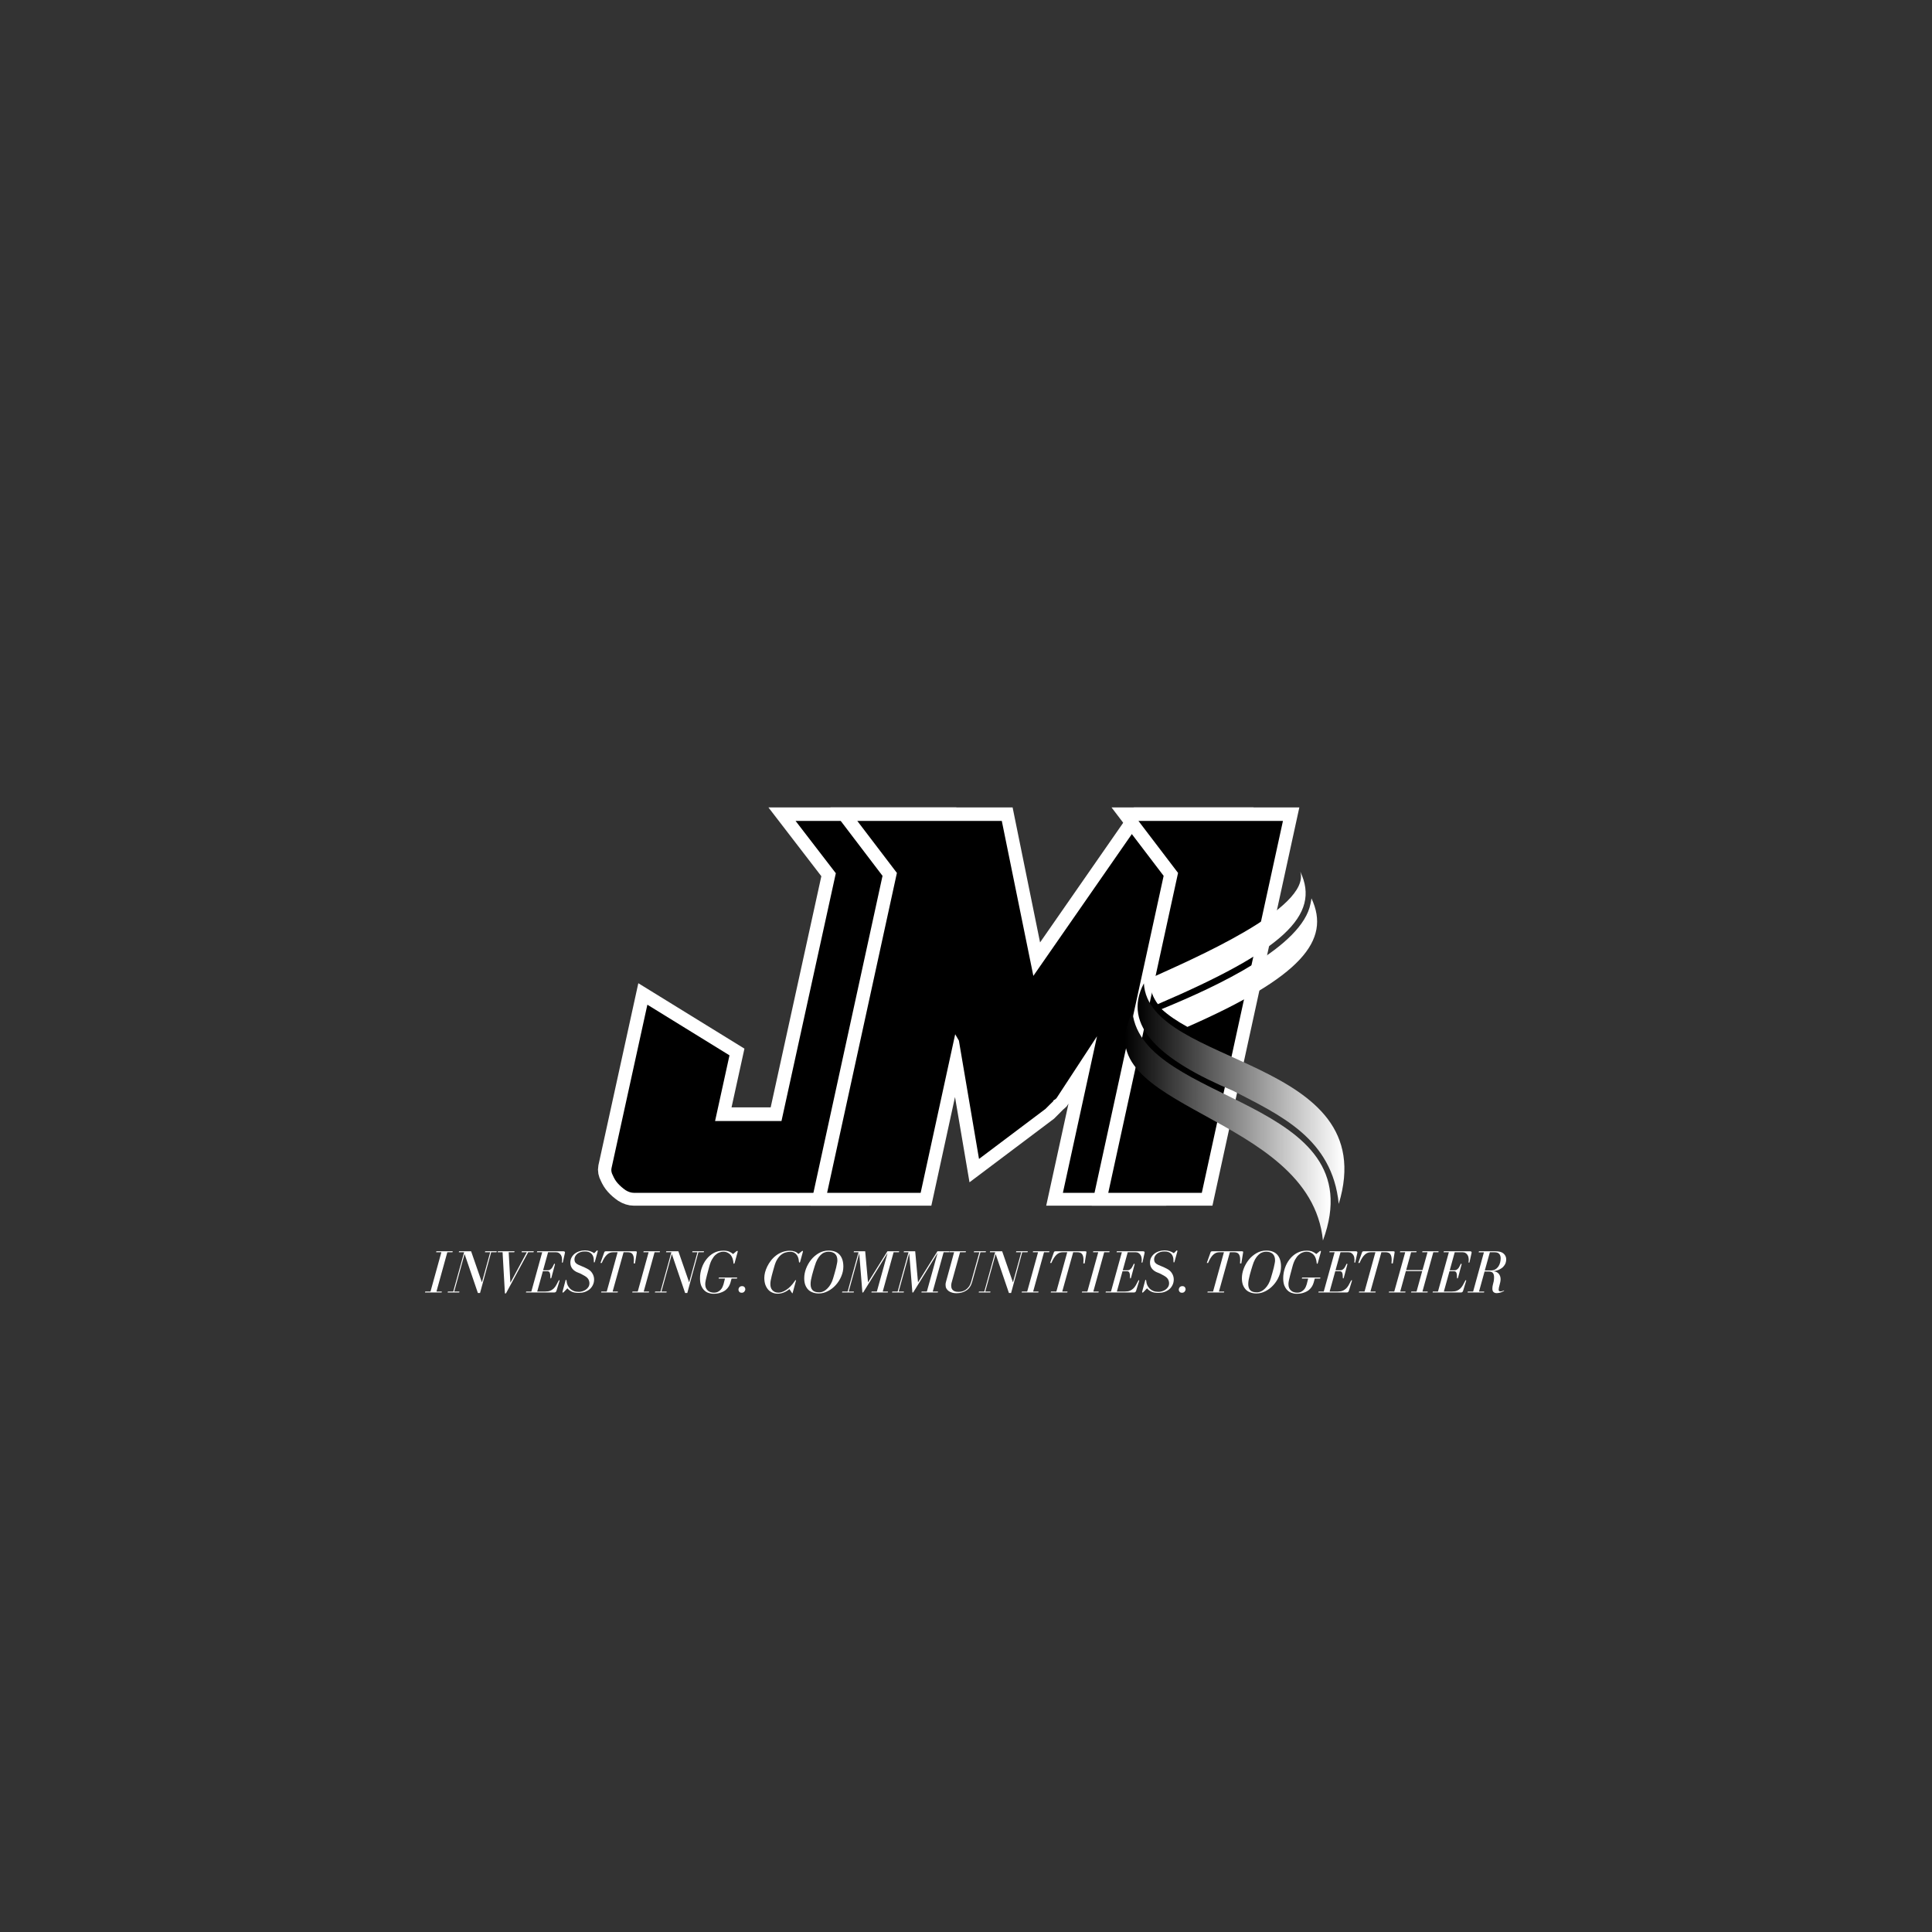 <svg version="1.0" preserveAspectRatio="xMidYMid meet" height="500" viewBox="0 0 375 375" zoomAndPan="magnify" width="500" xmlns:xlink="http://www.w3.org/1999/xlink" xmlns="http://www.w3.org/2000/svg"><rect x="0" y="0" width="375" height="375" fill="#333333" stroke="none"/><defs><g></g><clipPath id="b452140551"><path clip-rule="nonzero" d="M 223 169.148 L 254 169.148 L 254 195 L 223 195 Z M 223 169.148"></path></clipPath><clipPath id="30da673681"><path clip-rule="nonzero" d="M 252.379 169.172 C 254.539 176.316 231.102 186.309 223.156 189.934 L 223.203 190.805 C 223.285 192.32 223.836 193.672 224.738 194.902 C 248.82 184.574 256.477 177.719 252.379 169.172 Z M 252.379 169.172"></path></clipPath><clipPath id="42f11dc270"><path clip-rule="nonzero" d="M 225 174 L 256 174 L 256 200 L 225 200 Z M 225 174"></path></clipPath><clipPath id="a59362b7da"><path clip-rule="evenodd" d="M 254.367 175.41 C 252.781 183.707 236.363 191.406 225.473 195.867 L 225.469 195.867 C 226.812 197.109 228.527 198.242 230.477 199.32 C 252.551 189.617 258.402 182.578 254.551 174.363 C 254.508 174.719 254.449 175.066 254.367 175.41 Z M 254.367 175.41"></path></clipPath><clipPath id="fd6dfe9d17"><path clip-rule="nonzero" d="M 220 190 L 261 190 L 261 234 L 220 234 Z M 220 190"></path></clipPath><clipPath id="62682b1021"><path clip-rule="evenodd" d="M 239.344 211.723 C 225.34 205.848 217.664 199.148 222.027 190.867 C 222.91 207.152 268.543 205.09 259.848 233.676 C 258.59 220.984 248.535 216.48 239.344 211.723 Z M 239.344 211.723"></path></clipPath><linearGradient id="fbe07694bc" y2="648.547" gradientUnits="userSpaceOnUse" x2="752.102" y1="648.547" gradientTransform="matrix(0.066, 0, 0, 0.066, 218.361, 169.173)" x1="-10.52"><stop offset="0" stop-color="rgb(0%, 0%, 0%)" stop-opacity="1"></stop><stop offset="0.062" stop-color="rgb(0.031%, 0.031%, 0.031%)" stop-opacity="1"></stop><stop offset="0.066" stop-color="rgb(0.554%, 0.554%, 0.554%)" stop-opacity="1"></stop><stop offset="0.07" stop-color="rgb(1.048%, 1.048%, 1.048%)" stop-opacity="1"></stop><stop offset="0.074" stop-color="rgb(1.541%, 1.541%, 1.541%)" stop-opacity="1"></stop><stop offset="0.078" stop-color="rgb(2.034%, 2.034%, 2.034%)" stop-opacity="1"></stop><stop offset="0.082" stop-color="rgb(2.527%, 2.527%, 2.527%)" stop-opacity="1"></stop><stop offset="0.086" stop-color="rgb(3.021%, 3.021%, 3.021%)" stop-opacity="1"></stop><stop offset="0.09" stop-color="rgb(3.514%, 3.514%, 3.514%)" stop-opacity="1"></stop><stop offset="0.094" stop-color="rgb(4.007%, 4.007%, 4.007%)" stop-opacity="1"></stop><stop offset="0.098" stop-color="rgb(4.5%, 4.5%, 4.5%)" stop-opacity="1"></stop><stop offset="0.102" stop-color="rgb(4.993%, 4.993%, 4.993%)" stop-opacity="1"></stop><stop offset="0.105" stop-color="rgb(5.486%, 5.486%, 5.486%)" stop-opacity="1"></stop><stop offset="0.109" stop-color="rgb(5.98%, 5.98%, 5.98%)" stop-opacity="1"></stop><stop offset="0.113" stop-color="rgb(6.473%, 6.473%, 6.473%)" stop-opacity="1"></stop><stop offset="0.117" stop-color="rgb(6.966%, 6.966%, 6.966%)" stop-opacity="1"></stop><stop offset="0.121" stop-color="rgb(7.458%, 7.458%, 7.458%)" stop-opacity="1"></stop><stop offset="0.125" stop-color="rgb(7.953%, 7.953%, 7.953%)" stop-opacity="1"></stop><stop offset="0.129" stop-color="rgb(8.446%, 8.446%, 8.446%)" stop-opacity="1"></stop><stop offset="0.133" stop-color="rgb(8.939%, 8.939%, 8.939%)" stop-opacity="1"></stop><stop offset="0.137" stop-color="rgb(9.431%, 9.431%, 9.431%)" stop-opacity="1"></stop><stop offset="0.141" stop-color="rgb(9.924%, 9.924%, 9.924%)" stop-opacity="1"></stop><stop offset="0.145" stop-color="rgb(10.417%, 10.417%, 10.417%)" stop-opacity="1"></stop><stop offset="0.148" stop-color="rgb(10.912%, 10.912%, 10.912%)" stop-opacity="1"></stop><stop offset="0.152" stop-color="rgb(11.404%, 11.404%, 11.404%)" stop-opacity="1"></stop><stop offset="0.156" stop-color="rgb(11.897%, 11.897%, 11.897%)" stop-opacity="1"></stop><stop offset="0.16" stop-color="rgb(12.39%, 12.39%, 12.39%)" stop-opacity="1"></stop><stop offset="0.164" stop-color="rgb(12.883%, 12.883%, 12.883%)" stop-opacity="1"></stop><stop offset="0.168" stop-color="rgb(13.376%, 13.376%, 13.376%)" stop-opacity="1"></stop><stop offset="0.172" stop-color="rgb(13.87%, 13.87%, 13.87%)" stop-opacity="1"></stop><stop offset="0.176" stop-color="rgb(14.363%, 14.363%, 14.363%)" stop-opacity="1"></stop><stop offset="0.18" stop-color="rgb(14.856%, 14.856%, 14.856%)" stop-opacity="1"></stop><stop offset="0.184" stop-color="rgb(15.349%, 15.349%, 15.349%)" stop-opacity="1"></stop><stop offset="0.188" stop-color="rgb(15.843%, 15.843%, 15.843%)" stop-opacity="1"></stop><stop offset="0.191" stop-color="rgb(16.336%, 16.336%, 16.336%)" stop-opacity="1"></stop><stop offset="0.195" stop-color="rgb(16.829%, 16.829%, 16.829%)" stop-opacity="1"></stop><stop offset="0.199" stop-color="rgb(17.322%, 17.322%, 17.322%)" stop-opacity="1"></stop><stop offset="0.203" stop-color="rgb(17.815%, 17.815%, 17.815%)" stop-opacity="1"></stop><stop offset="0.207" stop-color="rgb(18.307%, 18.307%, 18.307%)" stop-opacity="1"></stop><stop offset="0.211" stop-color="rgb(18.802%, 18.802%, 18.802%)" stop-opacity="1"></stop><stop offset="0.215" stop-color="rgb(19.295%, 19.295%, 19.295%)" stop-opacity="1"></stop><stop offset="0.219" stop-color="rgb(19.788%, 19.788%, 19.788%)" stop-opacity="1"></stop><stop offset="0.223" stop-color="rgb(20.28%, 20.28%, 20.28%)" stop-opacity="1"></stop><stop offset="0.227" stop-color="rgb(20.773%, 20.773%, 20.773%)" stop-opacity="1"></stop><stop offset="0.23" stop-color="rgb(21.266%, 21.266%, 21.266%)" stop-opacity="1"></stop><stop offset="0.234" stop-color="rgb(21.761%, 21.761%, 21.761%)" stop-opacity="1"></stop><stop offset="0.238" stop-color="rgb(22.253%, 22.253%, 22.253%)" stop-opacity="1"></stop><stop offset="0.242" stop-color="rgb(22.746%, 22.746%, 22.746%)" stop-opacity="1"></stop><stop offset="0.246" stop-color="rgb(23.239%, 23.239%, 23.239%)" stop-opacity="1"></stop><stop offset="0.25" stop-color="rgb(23.734%, 23.734%, 23.734%)" stop-opacity="1"></stop><stop offset="0.254" stop-color="rgb(24.226%, 24.226%, 24.226%)" stop-opacity="1"></stop><stop offset="0.258" stop-color="rgb(24.719%, 24.719%, 24.719%)" stop-opacity="1"></stop><stop offset="0.262" stop-color="rgb(25.212%, 25.212%, 25.212%)" stop-opacity="1"></stop><stop offset="0.266" stop-color="rgb(25.705%, 25.705%, 25.705%)" stop-opacity="1"></stop><stop offset="0.27" stop-color="rgb(26.198%, 26.198%, 26.198%)" stop-opacity="1"></stop><stop offset="0.273" stop-color="rgb(26.692%, 26.692%, 26.692%)" stop-opacity="1"></stop><stop offset="0.277" stop-color="rgb(27.185%, 27.185%, 27.185%)" stop-opacity="1"></stop><stop offset="0.281" stop-color="rgb(27.678%, 27.678%, 27.678%)" stop-opacity="1"></stop><stop offset="0.285" stop-color="rgb(28.171%, 28.171%, 28.171%)" stop-opacity="1"></stop><stop offset="0.289" stop-color="rgb(28.664%, 28.664%, 28.664%)" stop-opacity="1"></stop><stop offset="0.293" stop-color="rgb(29.156%, 29.156%, 29.156%)" stop-opacity="1"></stop><stop offset="0.297" stop-color="rgb(29.651%, 29.651%, 29.651%)" stop-opacity="1"></stop><stop offset="0.301" stop-color="rgb(30.144%, 30.144%, 30.144%)" stop-opacity="1"></stop><stop offset="0.305" stop-color="rgb(30.637%, 30.637%, 30.637%)" stop-opacity="1"></stop><stop offset="0.309" stop-color="rgb(31.129%, 31.129%, 31.129%)" stop-opacity="1"></stop><stop offset="0.312" stop-color="rgb(31.624%, 31.624%, 31.624%)" stop-opacity="1"></stop><stop offset="0.316" stop-color="rgb(32.117%, 32.117%, 32.117%)" stop-opacity="1"></stop><stop offset="0.32" stop-color="rgb(32.61%, 32.61%, 32.61%)" stop-opacity="1"></stop><stop offset="0.324" stop-color="rgb(33.102%, 33.102%, 33.102%)" stop-opacity="1"></stop><stop offset="0.328" stop-color="rgb(33.595%, 33.595%, 33.595%)" stop-opacity="1"></stop><stop offset="0.332" stop-color="rgb(34.088%, 34.088%, 34.088%)" stop-opacity="1"></stop><stop offset="0.336" stop-color="rgb(34.583%, 34.583%, 34.583%)" stop-opacity="1"></stop><stop offset="0.34" stop-color="rgb(35.075%, 35.075%, 35.075%)" stop-opacity="1"></stop><stop offset="0.344" stop-color="rgb(35.568%, 35.568%, 35.568%)" stop-opacity="1"></stop><stop offset="0.348" stop-color="rgb(36.061%, 36.061%, 36.061%)" stop-opacity="1"></stop><stop offset="0.352" stop-color="rgb(36.555%, 36.555%, 36.555%)" stop-opacity="1"></stop><stop offset="0.355" stop-color="rgb(37.048%, 37.048%, 37.048%)" stop-opacity="1"></stop><stop offset="0.359" stop-color="rgb(37.541%, 37.541%, 37.541%)" stop-opacity="1"></stop><stop offset="0.363" stop-color="rgb(38.034%, 38.034%, 38.034%)" stop-opacity="1"></stop><stop offset="0.367" stop-color="rgb(38.527%, 38.527%, 38.527%)" stop-opacity="1"></stop><stop offset="0.371" stop-color="rgb(39.02%, 39.02%, 39.02%)" stop-opacity="1"></stop><stop offset="0.375" stop-color="rgb(39.514%, 39.514%, 39.514%)" stop-opacity="1"></stop><stop offset="0.379" stop-color="rgb(40.007%, 40.007%, 40.007%)" stop-opacity="1"></stop><stop offset="0.383" stop-color="rgb(40.5%, 40.5%, 40.5%)" stop-opacity="1"></stop><stop offset="0.387" stop-color="rgb(40.993%, 40.993%, 40.993%)" stop-opacity="1"></stop><stop offset="0.391" stop-color="rgb(41.486%, 41.486%, 41.486%)" stop-opacity="1"></stop><stop offset="0.395" stop-color="rgb(41.978%, 41.978%, 41.978%)" stop-opacity="1"></stop><stop offset="0.398" stop-color="rgb(42.473%, 42.473%, 42.473%)" stop-opacity="1"></stop><stop offset="0.402" stop-color="rgb(42.966%, 42.966%, 42.966%)" stop-opacity="1"></stop><stop offset="0.406" stop-color="rgb(43.459%, 43.459%, 43.459%)" stop-opacity="1"></stop><stop offset="0.41" stop-color="rgb(43.951%, 43.951%, 43.951%)" stop-opacity="1"></stop><stop offset="0.414" stop-color="rgb(44.446%, 44.446%, 44.446%)" stop-opacity="1"></stop><stop offset="0.418" stop-color="rgb(44.939%, 44.939%, 44.939%)" stop-opacity="1"></stop><stop offset="0.422" stop-color="rgb(45.432%, 45.432%, 45.432%)" stop-opacity="1"></stop><stop offset="0.426" stop-color="rgb(45.924%, 45.924%, 45.924%)" stop-opacity="1"></stop><stop offset="0.43" stop-color="rgb(46.417%, 46.417%, 46.417%)" stop-opacity="1"></stop><stop offset="0.434" stop-color="rgb(46.91%, 46.91%, 46.91%)" stop-opacity="1"></stop><stop offset="0.438" stop-color="rgb(47.404%, 47.404%, 47.404%)" stop-opacity="1"></stop><stop offset="0.441" stop-color="rgb(47.897%, 47.897%, 47.897%)" stop-opacity="1"></stop><stop offset="0.445" stop-color="rgb(48.39%, 48.39%, 48.39%)" stop-opacity="1"></stop><stop offset="0.449" stop-color="rgb(48.883%, 48.883%, 48.883%)" stop-opacity="1"></stop><stop offset="0.453" stop-color="rgb(49.376%, 49.376%, 49.376%)" stop-opacity="1"></stop><stop offset="0.457" stop-color="rgb(49.869%, 49.869%, 49.869%)" stop-opacity="1"></stop><stop offset="0.461" stop-color="rgb(50.363%, 50.363%, 50.363%)" stop-opacity="1"></stop><stop offset="0.465" stop-color="rgb(50.856%, 50.856%, 50.856%)" stop-opacity="1"></stop><stop offset="0.469" stop-color="rgb(51.349%, 51.349%, 51.349%)" stop-opacity="1"></stop><stop offset="0.473" stop-color="rgb(51.842%, 51.842%, 51.842%)" stop-opacity="1"></stop><stop offset="0.477" stop-color="rgb(52.336%, 52.336%, 52.336%)" stop-opacity="1"></stop><stop offset="0.48" stop-color="rgb(52.829%, 52.829%, 52.829%)" stop-opacity="1"></stop><stop offset="0.484" stop-color="rgb(53.322%, 53.322%, 53.322%)" stop-opacity="1"></stop><stop offset="0.488" stop-color="rgb(53.815%, 53.815%, 53.815%)" stop-opacity="1"></stop><stop offset="0.492" stop-color="rgb(54.308%, 54.308%, 54.308%)" stop-opacity="1"></stop><stop offset="0.496" stop-color="rgb(54.8%, 54.8%, 54.8%)" stop-opacity="1"></stop><stop offset="0.5" stop-color="rgb(55.295%, 55.295%, 55.295%)" stop-opacity="1"></stop><stop offset="0.504" stop-color="rgb(55.788%, 55.788%, 55.788%)" stop-opacity="1"></stop><stop offset="0.508" stop-color="rgb(56.281%, 56.281%, 56.281%)" stop-opacity="1"></stop><stop offset="0.512" stop-color="rgb(56.773%, 56.773%, 56.773%)" stop-opacity="1"></stop><stop offset="0.516" stop-color="rgb(57.266%, 57.266%, 57.266%)" stop-opacity="1"></stop><stop offset="0.52" stop-color="rgb(57.759%, 57.759%, 57.759%)" stop-opacity="1"></stop><stop offset="0.523" stop-color="rgb(58.253%, 58.253%, 58.253%)" stop-opacity="1"></stop><stop offset="0.527" stop-color="rgb(58.746%, 58.746%, 58.746%)" stop-opacity="1"></stop><stop offset="0.531" stop-color="rgb(59.239%, 59.239%, 59.239%)" stop-opacity="1"></stop><stop offset="0.535" stop-color="rgb(59.732%, 59.732%, 59.732%)" stop-opacity="1"></stop><stop offset="0.539" stop-color="rgb(60.226%, 60.226%, 60.226%)" stop-opacity="1"></stop><stop offset="0.543" stop-color="rgb(60.719%, 60.719%, 60.719%)" stop-opacity="1"></stop><stop offset="0.547" stop-color="rgb(61.212%, 61.212%, 61.212%)" stop-opacity="1"></stop><stop offset="0.551" stop-color="rgb(61.705%, 61.705%, 61.705%)" stop-opacity="1"></stop><stop offset="0.555" stop-color="rgb(62.198%, 62.198%, 62.198%)" stop-opacity="1"></stop><stop offset="0.559" stop-color="rgb(62.691%, 62.691%, 62.691%)" stop-opacity="1"></stop><stop offset="0.562" stop-color="rgb(63.185%, 63.185%, 63.185%)" stop-opacity="1"></stop><stop offset="0.566" stop-color="rgb(63.678%, 63.678%, 63.678%)" stop-opacity="1"></stop><stop offset="0.57" stop-color="rgb(64.171%, 64.171%, 64.171%)" stop-opacity="1"></stop><stop offset="0.574" stop-color="rgb(64.664%, 64.664%, 64.664%)" stop-opacity="1"></stop><stop offset="0.578" stop-color="rgb(65.158%, 65.158%, 65.158%)" stop-opacity="1"></stop><stop offset="0.582" stop-color="rgb(65.651%, 65.651%, 65.651%)" stop-opacity="1"></stop><stop offset="0.586" stop-color="rgb(66.144%, 66.144%, 66.144%)" stop-opacity="1"></stop><stop offset="0.59" stop-color="rgb(66.637%, 66.637%, 66.637%)" stop-opacity="1"></stop><stop offset="0.594" stop-color="rgb(67.13%, 67.13%, 67.13%)" stop-opacity="1"></stop><stop offset="0.598" stop-color="rgb(67.622%, 67.622%, 67.622%)" stop-opacity="1"></stop><stop offset="0.602" stop-color="rgb(68.117%, 68.117%, 68.117%)" stop-opacity="1"></stop><stop offset="0.605" stop-color="rgb(68.61%, 68.61%, 68.61%)" stop-opacity="1"></stop><stop offset="0.609" stop-color="rgb(69.102%, 69.102%, 69.102%)" stop-opacity="1"></stop><stop offset="0.613" stop-color="rgb(69.595%, 69.595%, 69.595%)" stop-opacity="1"></stop><stop offset="0.617" stop-color="rgb(70.088%, 70.088%, 70.088%)" stop-opacity="1"></stop><stop offset="0.621" stop-color="rgb(70.581%, 70.581%, 70.581%)" stop-opacity="1"></stop><stop offset="0.625" stop-color="rgb(71.075%, 71.075%, 71.075%)" stop-opacity="1"></stop><stop offset="0.629" stop-color="rgb(71.568%, 71.568%, 71.568%)" stop-opacity="1"></stop><stop offset="0.633" stop-color="rgb(72.061%, 72.061%, 72.061%)" stop-opacity="1"></stop><stop offset="0.637" stop-color="rgb(72.554%, 72.554%, 72.554%)" stop-opacity="1"></stop><stop offset="0.641" stop-color="rgb(73.048%, 73.048%, 73.048%)" stop-opacity="1"></stop><stop offset="0.645" stop-color="rgb(73.541%, 73.541%, 73.541%)" stop-opacity="1"></stop><stop offset="0.648" stop-color="rgb(74.034%, 74.034%, 74.034%)" stop-opacity="1"></stop><stop offset="0.652" stop-color="rgb(74.527%, 74.527%, 74.527%)" stop-opacity="1"></stop><stop offset="0.656" stop-color="rgb(75.02%, 75.02%, 75.02%)" stop-opacity="1"></stop><stop offset="0.66" stop-color="rgb(75.513%, 75.513%, 75.513%)" stop-opacity="1"></stop><stop offset="0.664" stop-color="rgb(76.007%, 76.007%, 76.007%)" stop-opacity="1"></stop><stop offset="0.668" stop-color="rgb(76.5%, 76.5%, 76.5%)" stop-opacity="1"></stop><stop offset="0.672" stop-color="rgb(76.993%, 76.993%, 76.993%)" stop-opacity="1"></stop><stop offset="0.676" stop-color="rgb(77.486%, 77.486%, 77.486%)" stop-opacity="1"></stop><stop offset="0.68" stop-color="rgb(77.979%, 77.979%, 77.979%)" stop-opacity="1"></stop><stop offset="0.684" stop-color="rgb(78.471%, 78.471%, 78.471%)" stop-opacity="1"></stop><stop offset="0.688" stop-color="rgb(78.966%, 78.966%, 78.966%)" stop-opacity="1"></stop><stop offset="0.691" stop-color="rgb(79.459%, 79.459%, 79.459%)" stop-opacity="1"></stop><stop offset="0.695" stop-color="rgb(79.951%, 79.951%, 79.951%)" stop-opacity="1"></stop><stop offset="0.699" stop-color="rgb(80.444%, 80.444%, 80.444%)" stop-opacity="1"></stop><stop offset="0.703" stop-color="rgb(80.939%, 80.939%, 80.939%)" stop-opacity="1"></stop><stop offset="0.707" stop-color="rgb(81.432%, 81.432%, 81.432%)" stop-opacity="1"></stop><stop offset="0.711" stop-color="rgb(81.924%, 81.924%, 81.924%)" stop-opacity="1"></stop><stop offset="0.715" stop-color="rgb(82.417%, 82.417%, 82.417%)" stop-opacity="1"></stop><stop offset="0.719" stop-color="rgb(82.91%, 82.91%, 82.91%)" stop-opacity="1"></stop><stop offset="0.723" stop-color="rgb(83.403%, 83.403%, 83.403%)" stop-opacity="1"></stop><stop offset="0.727" stop-color="rgb(83.897%, 83.897%, 83.897%)" stop-opacity="1"></stop><stop offset="0.73" stop-color="rgb(84.39%, 84.39%, 84.39%)" stop-opacity="1"></stop><stop offset="0.734" stop-color="rgb(84.883%, 84.883%, 84.883%)" stop-opacity="1"></stop><stop offset="0.738" stop-color="rgb(85.376%, 85.376%, 85.376%)" stop-opacity="1"></stop><stop offset="0.742" stop-color="rgb(85.87%, 85.87%, 85.87%)" stop-opacity="1"></stop><stop offset="0.746" stop-color="rgb(86.363%, 86.363%, 86.363%)" stop-opacity="1"></stop><stop offset="0.75" stop-color="rgb(86.856%, 86.856%, 86.856%)" stop-opacity="1"></stop><stop offset="0.754" stop-color="rgb(87.349%, 87.349%, 87.349%)" stop-opacity="1"></stop><stop offset="0.758" stop-color="rgb(87.842%, 87.842%, 87.842%)" stop-opacity="1"></stop><stop offset="0.762" stop-color="rgb(88.335%, 88.335%, 88.335%)" stop-opacity="1"></stop><stop offset="0.766" stop-color="rgb(88.829%, 88.829%, 88.829%)" stop-opacity="1"></stop><stop offset="0.77" stop-color="rgb(89.322%, 89.322%, 89.322%)" stop-opacity="1"></stop><stop offset="0.773" stop-color="rgb(89.815%, 89.815%, 89.815%)" stop-opacity="1"></stop><stop offset="0.777" stop-color="rgb(90.308%, 90.308%, 90.308%)" stop-opacity="1"></stop><stop offset="0.781" stop-color="rgb(90.8%, 90.8%, 90.8%)" stop-opacity="1"></stop><stop offset="0.785" stop-color="rgb(91.293%, 91.293%, 91.293%)" stop-opacity="1"></stop><stop offset="0.789" stop-color="rgb(91.788%, 91.788%, 91.788%)" stop-opacity="1"></stop><stop offset="0.793" stop-color="rgb(92.281%, 92.281%, 92.281%)" stop-opacity="1"></stop><stop offset="0.797" stop-color="rgb(92.773%, 92.773%, 92.773%)" stop-opacity="1"></stop><stop offset="0.801" stop-color="rgb(93.266%, 93.266%, 93.266%)" stop-opacity="1"></stop><stop offset="0.805" stop-color="rgb(93.761%, 93.761%, 93.761%)" stop-opacity="1"></stop><stop offset="0.809" stop-color="rgb(94.254%, 94.254%, 94.254%)" stop-opacity="1"></stop><stop offset="0.812" stop-color="rgb(94.746%, 94.746%, 94.746%)" stop-opacity="1"></stop><stop offset="0.816" stop-color="rgb(95.239%, 95.239%, 95.239%)" stop-opacity="1"></stop><stop offset="0.82" stop-color="rgb(95.732%, 95.732%, 95.732%)" stop-opacity="1"></stop><stop offset="0.824" stop-color="rgb(96.225%, 96.225%, 96.225%)" stop-opacity="1"></stop><stop offset="0.828" stop-color="rgb(96.719%, 96.719%, 96.719%)" stop-opacity="1"></stop><stop offset="0.832" stop-color="rgb(97.212%, 97.212%, 97.212%)" stop-opacity="1"></stop><stop offset="0.836" stop-color="rgb(97.705%, 97.705%, 97.705%)" stop-opacity="1"></stop><stop offset="0.84" stop-color="rgb(98.198%, 98.198%, 98.198%)" stop-opacity="1"></stop><stop offset="0.844" stop-color="rgb(98.691%, 98.691%, 98.691%)" stop-opacity="1"></stop><stop offset="0.848" stop-color="rgb(99.184%, 99.184%, 99.184%)" stop-opacity="1"></stop><stop offset="0.852" stop-color="rgb(99.678%, 99.678%, 99.678%)" stop-opacity="1"></stop><stop offset="0.859" stop-color="rgb(99.838%, 99.838%, 99.838%)" stop-opacity="1"></stop><stop offset="0.875" stop-color="rgb(100%, 100%, 100%)" stop-opacity="1"></stop><stop offset="1" stop-color="rgb(100%, 100%, 100%)" stop-opacity="1"></stop></linearGradient><clipPath id="46d78465e0"><path clip-rule="nonzero" d="M 218 196 L 259 196 L 259 241 L 218 241 Z M 218 196"></path></clipPath><clipPath id="8b5eec5875"><path clip-rule="evenodd" d="M 219.816 196.496 C 221.84 214.438 266.98 213.086 256.781 240.785 C 254.316 215.91 209.844 215.414 219.816 196.496 Z M 219.816 196.496"></path></clipPath><linearGradient id="5d0a07999f" y2="744.402" gradientUnits="userSpaceOnUse" x2="731.6" y1="744.402" gradientTransform="matrix(0.066, 0, 0, 0.066, 218.361, 169.173)" x1="-128.19"><stop offset="0" stop-color="rgb(0%, 0%, 0%)" stop-opacity="1"></stop><stop offset="0.125" stop-color="rgb(0%, 0%, 0%)" stop-opacity="1"></stop><stop offset="0.141" stop-color="rgb(0%, 0%, 0%)" stop-opacity="1"></stop><stop offset="0.148" stop-color="rgb(0%, 0%, 0%)" stop-opacity="1"></stop><stop offset="0.152" stop-color="rgb(0.511%, 0.511%, 0.511%)" stop-opacity="1"></stop><stop offset="0.156" stop-color="rgb(1.024%, 1.024%, 1.024%)" stop-opacity="1"></stop><stop offset="0.16" stop-color="rgb(1.582%, 1.582%, 1.582%)" stop-opacity="1"></stop><stop offset="0.164" stop-color="rgb(2.142%, 2.142%, 2.142%)" stop-opacity="1"></stop><stop offset="0.168" stop-color="rgb(2.701%, 2.701%, 2.701%)" stop-opacity="1"></stop><stop offset="0.172" stop-color="rgb(3.259%, 3.259%, 3.259%)" stop-opacity="1"></stop><stop offset="0.176" stop-color="rgb(3.818%, 3.818%, 3.818%)" stop-opacity="1"></stop><stop offset="0.18" stop-color="rgb(4.378%, 4.378%, 4.378%)" stop-opacity="1"></stop><stop offset="0.184" stop-color="rgb(4.936%, 4.936%, 4.936%)" stop-opacity="1"></stop><stop offset="0.188" stop-color="rgb(5.496%, 5.496%, 5.496%)" stop-opacity="1"></stop><stop offset="0.191" stop-color="rgb(6.055%, 6.055%, 6.055%)" stop-opacity="1"></stop><stop offset="0.195" stop-color="rgb(6.615%, 6.615%, 6.615%)" stop-opacity="1"></stop><stop offset="0.199" stop-color="rgb(7.173%, 7.173%, 7.173%)" stop-opacity="1"></stop><stop offset="0.203" stop-color="rgb(7.733%, 7.733%, 7.733%)" stop-opacity="1"></stop><stop offset="0.207" stop-color="rgb(8.292%, 8.292%, 8.292%)" stop-opacity="1"></stop><stop offset="0.211" stop-color="rgb(8.852%, 8.852%, 8.852%)" stop-opacity="1"></stop><stop offset="0.215" stop-color="rgb(9.41%, 9.41%, 9.41%)" stop-opacity="1"></stop><stop offset="0.219" stop-color="rgb(9.97%, 9.97%, 9.97%)" stop-opacity="1"></stop><stop offset="0.223" stop-color="rgb(10.529%, 10.529%, 10.529%)" stop-opacity="1"></stop><stop offset="0.227" stop-color="rgb(11.089%, 11.089%, 11.089%)" stop-opacity="1"></stop><stop offset="0.23" stop-color="rgb(11.647%, 11.647%, 11.647%)" stop-opacity="1"></stop><stop offset="0.234" stop-color="rgb(12.206%, 12.206%, 12.206%)" stop-opacity="1"></stop><stop offset="0.238" stop-color="rgb(12.764%, 12.764%, 12.764%)" stop-opacity="1"></stop><stop offset="0.242" stop-color="rgb(13.324%, 13.324%, 13.324%)" stop-opacity="1"></stop><stop offset="0.246" stop-color="rgb(13.882%, 13.882%, 13.882%)" stop-opacity="1"></stop><stop offset="0.25" stop-color="rgb(14.442%, 14.442%, 14.442%)" stop-opacity="1"></stop><stop offset="0.254" stop-color="rgb(15.001%, 15.001%, 15.001%)" stop-opacity="1"></stop><stop offset="0.258" stop-color="rgb(15.561%, 15.561%, 15.561%)" stop-opacity="1"></stop><stop offset="0.262" stop-color="rgb(16.119%, 16.119%, 16.119%)" stop-opacity="1"></stop><stop offset="0.266" stop-color="rgb(16.679%, 16.679%, 16.679%)" stop-opacity="1"></stop><stop offset="0.27" stop-color="rgb(17.238%, 17.238%, 17.238%)" stop-opacity="1"></stop><stop offset="0.273" stop-color="rgb(17.798%, 17.798%, 17.798%)" stop-opacity="1"></stop><stop offset="0.277" stop-color="rgb(18.356%, 18.356%, 18.356%)" stop-opacity="1"></stop><stop offset="0.281" stop-color="rgb(18.916%, 18.916%, 18.916%)" stop-opacity="1"></stop><stop offset="0.285" stop-color="rgb(19.475%, 19.475%, 19.475%)" stop-opacity="1"></stop><stop offset="0.289" stop-color="rgb(20.035%, 20.035%, 20.035%)" stop-opacity="1"></stop><stop offset="0.293" stop-color="rgb(20.593%, 20.593%, 20.593%)" stop-opacity="1"></stop><stop offset="0.297" stop-color="rgb(21.152%, 21.152%, 21.152%)" stop-opacity="1"></stop><stop offset="0.301" stop-color="rgb(21.71%, 21.71%, 21.71%)" stop-opacity="1"></stop><stop offset="0.305" stop-color="rgb(22.27%, 22.27%, 22.27%)" stop-opacity="1"></stop><stop offset="0.309" stop-color="rgb(22.829%, 22.829%, 22.829%)" stop-opacity="1"></stop><stop offset="0.312" stop-color="rgb(23.389%, 23.389%, 23.389%)" stop-opacity="1"></stop><stop offset="0.316" stop-color="rgb(23.947%, 23.947%, 23.947%)" stop-opacity="1"></stop><stop offset="0.32" stop-color="rgb(24.507%, 24.507%, 24.507%)" stop-opacity="1"></stop><stop offset="0.324" stop-color="rgb(25.066%, 25.066%, 25.066%)" stop-opacity="1"></stop><stop offset="0.328" stop-color="rgb(25.626%, 25.626%, 25.626%)" stop-opacity="1"></stop><stop offset="0.332" stop-color="rgb(26.184%, 26.184%, 26.184%)" stop-opacity="1"></stop><stop offset="0.336" stop-color="rgb(26.744%, 26.744%, 26.744%)" stop-opacity="1"></stop><stop offset="0.34" stop-color="rgb(27.303%, 27.303%, 27.303%)" stop-opacity="1"></stop><stop offset="0.344" stop-color="rgb(27.863%, 27.863%, 27.863%)" stop-opacity="1"></stop><stop offset="0.348" stop-color="rgb(28.421%, 28.421%, 28.421%)" stop-opacity="1"></stop><stop offset="0.352" stop-color="rgb(28.981%, 28.981%, 28.981%)" stop-opacity="1"></stop><stop offset="0.355" stop-color="rgb(29.539%, 29.539%, 29.539%)" stop-opacity="1"></stop><stop offset="0.359" stop-color="rgb(30.099%, 30.099%, 30.099%)" stop-opacity="1"></stop><stop offset="0.363" stop-color="rgb(30.658%, 30.658%, 30.658%)" stop-opacity="1"></stop><stop offset="0.367" stop-color="rgb(31.216%, 31.216%, 31.216%)" stop-opacity="1"></stop><stop offset="0.371" stop-color="rgb(31.775%, 31.775%, 31.775%)" stop-opacity="1"></stop><stop offset="0.375" stop-color="rgb(32.335%, 32.335%, 32.335%)" stop-opacity="1"></stop><stop offset="0.379" stop-color="rgb(32.893%, 32.893%, 32.893%)" stop-opacity="1"></stop><stop offset="0.383" stop-color="rgb(33.453%, 33.453%, 33.453%)" stop-opacity="1"></stop><stop offset="0.387" stop-color="rgb(34.012%, 34.012%, 34.012%)" stop-opacity="1"></stop><stop offset="0.391" stop-color="rgb(34.572%, 34.572%, 34.572%)" stop-opacity="1"></stop><stop offset="0.395" stop-color="rgb(35.13%, 35.13%, 35.13%)" stop-opacity="1"></stop><stop offset="0.398" stop-color="rgb(35.69%, 35.69%, 35.69%)" stop-opacity="1"></stop><stop offset="0.402" stop-color="rgb(36.249%, 36.249%, 36.249%)" stop-opacity="1"></stop><stop offset="0.406" stop-color="rgb(36.809%, 36.809%, 36.809%)" stop-opacity="1"></stop><stop offset="0.41" stop-color="rgb(37.367%, 37.367%, 37.367%)" stop-opacity="1"></stop><stop offset="0.414" stop-color="rgb(37.927%, 37.927%, 37.927%)" stop-opacity="1"></stop><stop offset="0.418" stop-color="rgb(38.486%, 38.486%, 38.486%)" stop-opacity="1"></stop><stop offset="0.422" stop-color="rgb(39.046%, 39.046%, 39.046%)" stop-opacity="1"></stop><stop offset="0.426" stop-color="rgb(39.604%, 39.604%, 39.604%)" stop-opacity="1"></stop><stop offset="0.43" stop-color="rgb(40.163%, 40.163%, 40.163%)" stop-opacity="1"></stop><stop offset="0.434" stop-color="rgb(40.721%, 40.721%, 40.721%)" stop-opacity="1"></stop><stop offset="0.438" stop-color="rgb(41.281%, 41.281%, 41.281%)" stop-opacity="1"></stop><stop offset="0.441" stop-color="rgb(41.84%, 41.84%, 41.84%)" stop-opacity="1"></stop><stop offset="0.445" stop-color="rgb(42.4%, 42.4%, 42.4%)" stop-opacity="1"></stop><stop offset="0.449" stop-color="rgb(42.958%, 42.958%, 42.958%)" stop-opacity="1"></stop><stop offset="0.453" stop-color="rgb(43.518%, 43.518%, 43.518%)" stop-opacity="1"></stop><stop offset="0.457" stop-color="rgb(44.077%, 44.077%, 44.077%)" stop-opacity="1"></stop><stop offset="0.461" stop-color="rgb(44.637%, 44.637%, 44.637%)" stop-opacity="1"></stop><stop offset="0.465" stop-color="rgb(45.195%, 45.195%, 45.195%)" stop-opacity="1"></stop><stop offset="0.469" stop-color="rgb(45.755%, 45.755%, 45.755%)" stop-opacity="1"></stop><stop offset="0.473" stop-color="rgb(46.313%, 46.313%, 46.313%)" stop-opacity="1"></stop><stop offset="0.477" stop-color="rgb(46.873%, 46.873%, 46.873%)" stop-opacity="1"></stop><stop offset="0.48" stop-color="rgb(47.432%, 47.432%, 47.432%)" stop-opacity="1"></stop><stop offset="0.484" stop-color="rgb(47.992%, 47.992%, 47.992%)" stop-opacity="1"></stop><stop offset="0.488" stop-color="rgb(48.55%, 48.55%, 48.55%)" stop-opacity="1"></stop><stop offset="0.492" stop-color="rgb(49.109%, 49.109%, 49.109%)" stop-opacity="1"></stop><stop offset="0.496" stop-color="rgb(49.667%, 49.667%, 49.667%)" stop-opacity="1"></stop><stop offset="0.5" stop-color="rgb(50.227%, 50.227%, 50.227%)" stop-opacity="1"></stop><stop offset="0.504" stop-color="rgb(50.786%, 50.786%, 50.786%)" stop-opacity="1"></stop><stop offset="0.508" stop-color="rgb(51.346%, 51.346%, 51.346%)" stop-opacity="1"></stop><stop offset="0.512" stop-color="rgb(51.904%, 51.904%, 51.904%)" stop-opacity="1"></stop><stop offset="0.516" stop-color="rgb(52.464%, 52.464%, 52.464%)" stop-opacity="1"></stop><stop offset="0.52" stop-color="rgb(53.023%, 53.023%, 53.023%)" stop-opacity="1"></stop><stop offset="0.523" stop-color="rgb(53.583%, 53.583%, 53.583%)" stop-opacity="1"></stop><stop offset="0.527" stop-color="rgb(54.141%, 54.141%, 54.141%)" stop-opacity="1"></stop><stop offset="0.531" stop-color="rgb(54.701%, 54.701%, 54.701%)" stop-opacity="1"></stop><stop offset="0.535" stop-color="rgb(55.26%, 55.26%, 55.26%)" stop-opacity="1"></stop><stop offset="0.539" stop-color="rgb(55.82%, 55.82%, 55.82%)" stop-opacity="1"></stop><stop offset="0.543" stop-color="rgb(56.378%, 56.378%, 56.378%)" stop-opacity="1"></stop><stop offset="0.547" stop-color="rgb(56.938%, 56.938%, 56.938%)" stop-opacity="1"></stop><stop offset="0.551" stop-color="rgb(57.497%, 57.497%, 57.497%)" stop-opacity="1"></stop><stop offset="0.555" stop-color="rgb(58.055%, 58.055%, 58.055%)" stop-opacity="1"></stop><stop offset="0.559" stop-color="rgb(58.614%, 58.614%, 58.614%)" stop-opacity="1"></stop><stop offset="0.562" stop-color="rgb(59.174%, 59.174%, 59.174%)" stop-opacity="1"></stop><stop offset="0.566" stop-color="rgb(59.732%, 59.732%, 59.732%)" stop-opacity="1"></stop><stop offset="0.57" stop-color="rgb(60.292%, 60.292%, 60.292%)" stop-opacity="1"></stop><stop offset="0.574" stop-color="rgb(60.851%, 60.851%, 60.851%)" stop-opacity="1"></stop><stop offset="0.578" stop-color="rgb(61.411%, 61.411%, 61.411%)" stop-opacity="1"></stop><stop offset="0.582" stop-color="rgb(61.969%, 61.969%, 61.969%)" stop-opacity="1"></stop><stop offset="0.586" stop-color="rgb(62.529%, 62.529%, 62.529%)" stop-opacity="1"></stop><stop offset="0.59" stop-color="rgb(63.087%, 63.087%, 63.087%)" stop-opacity="1"></stop><stop offset="0.594" stop-color="rgb(63.647%, 63.647%, 63.647%)" stop-opacity="1"></stop><stop offset="0.598" stop-color="rgb(64.206%, 64.206%, 64.206%)" stop-opacity="1"></stop><stop offset="0.602" stop-color="rgb(64.766%, 64.766%, 64.766%)" stop-opacity="1"></stop><stop offset="0.605" stop-color="rgb(65.324%, 65.324%, 65.324%)" stop-opacity="1"></stop><stop offset="0.609" stop-color="rgb(65.884%, 65.884%, 65.884%)" stop-opacity="1"></stop><stop offset="0.613" stop-color="rgb(66.443%, 66.443%, 66.443%)" stop-opacity="1"></stop><stop offset="0.617" stop-color="rgb(67.001%, 67.001%, 67.001%)" stop-opacity="1"></stop><stop offset="0.621" stop-color="rgb(67.56%, 67.56%, 67.56%)" stop-opacity="1"></stop><stop offset="0.625" stop-color="rgb(68.12%, 68.12%, 68.12%)" stop-opacity="1"></stop><stop offset="0.629" stop-color="rgb(68.678%, 68.678%, 68.678%)" stop-opacity="1"></stop><stop offset="0.633" stop-color="rgb(69.238%, 69.238%, 69.238%)" stop-opacity="1"></stop><stop offset="0.637" stop-color="rgb(69.797%, 69.797%, 69.797%)" stop-opacity="1"></stop><stop offset="0.641" stop-color="rgb(70.357%, 70.357%, 70.357%)" stop-opacity="1"></stop><stop offset="0.645" stop-color="rgb(70.915%, 70.915%, 70.915%)" stop-opacity="1"></stop><stop offset="0.648" stop-color="rgb(71.475%, 71.475%, 71.475%)" stop-opacity="1"></stop><stop offset="0.652" stop-color="rgb(72.034%, 72.034%, 72.034%)" stop-opacity="1"></stop><stop offset="0.656" stop-color="rgb(72.594%, 72.594%, 72.594%)" stop-opacity="1"></stop><stop offset="0.66" stop-color="rgb(73.152%, 73.152%, 73.152%)" stop-opacity="1"></stop><stop offset="0.664" stop-color="rgb(73.712%, 73.712%, 73.712%)" stop-opacity="1"></stop><stop offset="0.668" stop-color="rgb(74.271%, 74.271%, 74.271%)" stop-opacity="1"></stop><stop offset="0.672" stop-color="rgb(74.831%, 74.831%, 74.831%)" stop-opacity="1"></stop><stop offset="0.676" stop-color="rgb(75.389%, 75.389%, 75.389%)" stop-opacity="1"></stop><stop offset="0.68" stop-color="rgb(75.948%, 75.948%, 75.948%)" stop-opacity="1"></stop><stop offset="0.684" stop-color="rgb(76.506%, 76.506%, 76.506%)" stop-opacity="1"></stop><stop offset="0.688" stop-color="rgb(77.066%, 77.066%, 77.066%)" stop-opacity="1"></stop><stop offset="0.691" stop-color="rgb(77.625%, 77.625%, 77.625%)" stop-opacity="1"></stop><stop offset="0.695" stop-color="rgb(78.185%, 78.185%, 78.185%)" stop-opacity="1"></stop><stop offset="0.699" stop-color="rgb(78.743%, 78.743%, 78.743%)" stop-opacity="1"></stop><stop offset="0.703" stop-color="rgb(79.303%, 79.303%, 79.303%)" stop-opacity="1"></stop><stop offset="0.707" stop-color="rgb(79.861%, 79.861%, 79.861%)" stop-opacity="1"></stop><stop offset="0.711" stop-color="rgb(80.421%, 80.421%, 80.421%)" stop-opacity="1"></stop><stop offset="0.715" stop-color="rgb(80.98%, 80.98%, 80.98%)" stop-opacity="1"></stop><stop offset="0.719" stop-color="rgb(81.54%, 81.54%, 81.54%)" stop-opacity="1"></stop><stop offset="0.723" stop-color="rgb(82.098%, 82.098%, 82.098%)" stop-opacity="1"></stop><stop offset="0.727" stop-color="rgb(82.658%, 82.658%, 82.658%)" stop-opacity="1"></stop><stop offset="0.73" stop-color="rgb(83.217%, 83.217%, 83.217%)" stop-opacity="1"></stop><stop offset="0.734" stop-color="rgb(83.777%, 83.777%, 83.777%)" stop-opacity="1"></stop><stop offset="0.738" stop-color="rgb(84.335%, 84.335%, 84.335%)" stop-opacity="1"></stop><stop offset="0.742" stop-color="rgb(84.894%, 84.894%, 84.894%)" stop-opacity="1"></stop><stop offset="0.746" stop-color="rgb(85.452%, 85.452%, 85.452%)" stop-opacity="1"></stop><stop offset="0.75" stop-color="rgb(86.012%, 86.012%, 86.012%)" stop-opacity="1"></stop><stop offset="0.754" stop-color="rgb(86.571%, 86.571%, 86.571%)" stop-opacity="1"></stop><stop offset="0.758" stop-color="rgb(87.131%, 87.131%, 87.131%)" stop-opacity="1"></stop><stop offset="0.762" stop-color="rgb(87.689%, 87.689%, 87.689%)" stop-opacity="1"></stop><stop offset="0.766" stop-color="rgb(88.249%, 88.249%, 88.249%)" stop-opacity="1"></stop><stop offset="0.77" stop-color="rgb(88.808%, 88.808%, 88.808%)" stop-opacity="1"></stop><stop offset="0.773" stop-color="rgb(89.368%, 89.368%, 89.368%)" stop-opacity="1"></stop><stop offset="0.777" stop-color="rgb(89.926%, 89.926%, 89.926%)" stop-opacity="1"></stop><stop offset="0.781" stop-color="rgb(90.486%, 90.486%, 90.486%)" stop-opacity="1"></stop><stop offset="0.785" stop-color="rgb(91.045%, 91.045%, 91.045%)" stop-opacity="1"></stop><stop offset="0.789" stop-color="rgb(91.605%, 91.605%, 91.605%)" stop-opacity="1"></stop><stop offset="0.793" stop-color="rgb(92.163%, 92.163%, 92.163%)" stop-opacity="1"></stop><stop offset="0.797" stop-color="rgb(92.723%, 92.723%, 92.723%)" stop-opacity="1"></stop><stop offset="0.801" stop-color="rgb(93.282%, 93.282%, 93.282%)" stop-opacity="1"></stop><stop offset="0.805" stop-color="rgb(93.84%, 93.84%, 93.84%)" stop-opacity="1"></stop><stop offset="0.809" stop-color="rgb(94.398%, 94.398%, 94.398%)" stop-opacity="1"></stop><stop offset="0.812" stop-color="rgb(94.958%, 94.958%, 94.958%)" stop-opacity="1"></stop><stop offset="0.816" stop-color="rgb(95.517%, 95.517%, 95.517%)" stop-opacity="1"></stop><stop offset="0.82" stop-color="rgb(96.077%, 96.077%, 96.077%)" stop-opacity="1"></stop><stop offset="0.824" stop-color="rgb(96.635%, 96.635%, 96.635%)" stop-opacity="1"></stop><stop offset="0.828" stop-color="rgb(97.195%, 97.195%, 97.195%)" stop-opacity="1"></stop><stop offset="0.832" stop-color="rgb(97.754%, 97.754%, 97.754%)" stop-opacity="1"></stop><stop offset="0.836" stop-color="rgb(98.314%, 98.314%, 98.314%)" stop-opacity="1"></stop><stop offset="0.84" stop-color="rgb(98.872%, 98.872%, 98.872%)" stop-opacity="1"></stop><stop offset="0.844" stop-color="rgb(99.432%, 99.432%, 99.432%)" stop-opacity="1"></stop><stop offset="0.848" stop-color="rgb(99.716%, 99.716%, 99.716%)" stop-opacity="1"></stop><stop offset="0.852" stop-color="rgb(100%, 100%, 100%)" stop-opacity="1"></stop><stop offset="0.859" stop-color="rgb(100%, 100%, 100%)" stop-opacity="1"></stop><stop offset="0.875" stop-color="rgb(100%, 100%, 100%)" stop-opacity="1"></stop><stop offset="1" stop-color="rgb(100%, 100%, 100%)" stop-opacity="1"></stop></linearGradient></defs><path stroke-miterlimit="4" stroke-opacity="1" stroke-width="11.247" stroke="#ffffff" d="M 167.716 141.685 L 133.423 298.855 L 38.325 298.855 C 37.194 298.855 36.012 298.48 34.779 297.723 C 33.554 296.873 32.465 295.929 31.521 294.891 C 30.671 293.947 29.965 292.807 29.395 291.489 C 28.825 290.451 28.638 289.456 28.825 288.512 L 43.99 219.347 L 78.717 240.755 L 72.619 268.533 L 100.686 268.533 L 123.642 163.799 L 106.631 141.685 Z M 167.716 141.685" stroke-linejoin="miter" fill="none" transform="matrix(0.459, 0, 0, 0.459, 105.449, 94.268)" stroke-linecap="butt"></path><g fill-opacity="1" fill="#000000"><g transform="translate(118.624, 231.59)"><g><path d="M 63.844 -72.25 L 48.094 -0.062 L 4.422 -0.062 C 3.898 -0.062 3.359 -0.234 2.797 -0.578 C 2.234 -0.973 1.734 -1.41 1.297 -1.891 C 0.91 -2.316 0.586 -2.836 0.328 -3.453 C 0.066 -3.93 -0.02 -4.383 0.062 -4.812 L 7.031 -36.578 L 22.969 -26.75 L 20.172 -14 L 33.062 -14 L 43.609 -62.094 L 35.797 -72.25 Z M 63.844 -72.25"></path></g></g></g><path stroke-miterlimit="4" stroke-opacity="1" stroke-width="11.247" stroke="#ffffff" d="M 39.681 298.855 L 0.14 298.855 L 29.619 163.655 L 12.898 141.685 L 73.983 141.685 L 87.302 207.159 L 132.797 141.685 L 173.469 141.685 L 139.031 298.855 L 99.771 298.855 L 114.23 232.675 L 97.083 258.888 C 96.888 259.084 96.658 259.271 96.369 259.458 C 95.901 259.645 95.663 259.883 95.663 260.164 L 94.107 261.729 L 92.405 263.43 L 64.347 284.54 L 55.841 234.512 L 54.276 231.824 Z M 39.681 298.855" stroke-linejoin="miter" fill="none" transform="matrix(0.459, 0, 0, 0.459, 160.479, 94.268)" stroke-linecap="butt"></path><g fill-opacity="1" fill="#000000"><g transform="translate(160.479, 231.59)"><g><path d="M 18.219 -0.062 L 0.062 -0.062 L 13.609 -62.156 L 5.922 -72.25 L 33.969 -72.25 L 40.094 -42.172 L 60.984 -72.25 L 79.672 -72.25 L 63.844 -0.062 L 45.828 -0.062 L 52.453 -30.453 L 44.578 -18.422 C 44.492 -18.336 44.391 -18.25 44.266 -18.156 C 44.047 -18.07 43.938 -17.961 43.938 -17.828 L 43.219 -17.125 L 42.438 -16.344 L 29.547 -6.641 L 25.641 -29.609 L 24.922 -30.844 Z M 18.219 -0.062"></path></g></g></g><path stroke-miterlimit="4" stroke-opacity="1" stroke-width="11.247" stroke="#ffffff" d="M 53.129 141.685 L 114.214 141.685 L 79.92 298.855 L 40.379 298.855 L 69.859 163.655 Z M 53.129 141.685" stroke-linejoin="miter" fill="none" transform="matrix(0.459, 0, 0, 0.459, 196.572, 94.268)" stroke-linecap="butt"></path><g fill-opacity="1" fill="#000000"><g transform="translate(215.051, 231.59)"><g><path d="M 5.922 -72.25 L 33.969 -72.25 L 18.219 -0.062 L 0.062 -0.062 L 13.609 -62.156 Z M 5.922 -72.25"></path></g></g></g><g clip-path="url(#b452140551)"><g clip-path="url(#30da673681)"><path fill-rule="nonzero" fill-opacity="1" d="M 223.156 169.172 L 223.156 194.902 L 256.477 194.902 L 256.477 169.172 Z M 223.156 169.172" fill="#ffffff"></path></g></g><g clip-path="url(#42f11dc270)"><g clip-path="url(#a59362b7da)"><path fill-rule="nonzero" fill-opacity="1" d="M 225.469 174.363 L 225.469 199.32 L 258.402 199.32 L 258.402 174.363 Z M 225.469 174.363" fill="#ffffff"></path></g></g><g clip-path="url(#fd6dfe9d17)"><g clip-path="url(#62682b1021)"><path fill-rule="nonzero" d="M 217.664 190.867 L 217.664 233.676 L 268.344 233.676 L 268.344 190.867 Z M 217.664 190.867" fill="url(#fbe07694bc)"></path></g></g><g clip-path="url(#46d78465e0)"><g clip-path="url(#8b5eec5875)"><path fill-rule="nonzero" d="M 209.844 196.496 L 209.844 240.785 L 266.98 240.785 L 266.98 196.496 Z M 209.844 196.496" fill="url(#5d0a07999f)"></path></g></g><g fill-opacity="1" fill="#ffffff"><g transform="translate(82.592, 250.874)"><g><path d="M 5.234 -7.812 L 5.281 -8 L 2.109 -8 L 2.062 -7.812 L 3.078 -7.812 L 0.969 -0.188 L -0.047 -0.188 L -0.109 0 L 3.125 0 L 3.172 -0.188 L 2.125 -0.188 L 4.234 -7.812 Z M 5.234 -7.812"></path></g></g></g><g fill-opacity="1" fill="#ffffff"><g transform="translate(87.255, 250.874)"><g><path d="M -0.312 -0.188 L -0.375 0 L 1.875 0 L 1.922 -0.188 L 0.906 -0.188 L 2.922 -7.469 L 5.5 0.094 L 5.922 0.094 L 8.078 -7.812 L 9.109 -7.812 L 9.172 -8 L 6.922 -8 L 6.875 -7.812 L 7.891 -7.812 L 6.281 -1.969 L 4.188 -8 L 1.844 -8 L 1.797 -7.812 L 2.828 -7.812 L 0.719 -0.188 Z M -0.312 -0.188"></path></g></g></g><g fill-opacity="1" fill="#ffffff"><g transform="translate(95.331, 250.874)"><g><path d="M 4.547 -8 L 1.328 -8 L 1.266 -7.812 L 2.219 -7.812 L 2.672 0.172 L 2.875 0.172 L 7.188 -7.812 L 8.219 -7.812 L 8.281 -8 L 5.953 -8 L 5.906 -7.812 L 6.922 -7.812 L 3.734 -1.891 L 3.406 -7.812 L 4.484 -7.812 Z M 4.547 -8"></path></g></g></g><g fill-opacity="1" fill="#ffffff"><g transform="translate(102.242, 250.874)"><g><path d="M 6.906 -5.781 C 6.969 -5.781 7.004 -5.82 7.016 -5.906 L 7.406 -7.672 C 7.414 -7.691 7.422 -7.723 7.422 -7.766 C 7.422 -7.922 7.316 -8 7.109 -8 L 2.031 -8 L 1.969 -7.812 L 3 -7.812 L 0.891 -0.188 L -0.109 -0.188 L -0.156 0 L 5.328 0 C 5.473 0 5.578 -0.035 5.641 -0.109 C 5.703 -0.18 5.75 -0.27 5.781 -0.375 L 6.328 -2.156 C 6.348 -2.195 6.359 -2.227 6.359 -2.25 C 6.359 -2.27 6.359 -2.289 6.359 -2.312 C 6.359 -2.375 6.344 -2.406 6.312 -2.406 C 6.258 -2.406 6.191 -2.32 6.109 -2.156 C 5.984 -1.906 5.852 -1.66 5.719 -1.422 C 5.582 -1.18 5.422 -0.969 5.234 -0.781 C 5.047 -0.602 4.82 -0.457 4.562 -0.344 C 4.301 -0.238 3.977 -0.188 3.594 -0.188 L 2.031 -0.188 L 3.125 -4.125 L 4 -4.125 C 4.145 -4.125 4.254 -4.094 4.328 -4.031 C 4.398 -3.969 4.453 -3.883 4.484 -3.781 C 4.523 -3.676 4.551 -3.555 4.562 -3.422 C 4.57 -3.285 4.578 -3.133 4.578 -2.969 C 4.578 -2.801 4.609 -2.719 4.672 -2.719 C 4.711 -2.719 4.754 -2.785 4.797 -2.922 L 5.438 -5.328 C 5.457 -5.367 5.469 -5.398 5.469 -5.422 C 5.469 -5.453 5.469 -5.473 5.469 -5.484 C 5.469 -5.555 5.441 -5.594 5.391 -5.594 C 5.336 -5.594 5.289 -5.535 5.25 -5.422 C 5.188 -5.297 5.117 -5.164 5.047 -5.031 C 4.984 -4.895 4.906 -4.773 4.812 -4.672 C 4.719 -4.566 4.609 -4.477 4.484 -4.406 C 4.367 -4.344 4.227 -4.312 4.062 -4.312 L 3.172 -4.312 L 4.141 -7.812 L 5.672 -7.812 C 5.91 -7.812 6.102 -7.758 6.25 -7.656 C 6.406 -7.562 6.531 -7.438 6.625 -7.281 C 6.719 -7.133 6.781 -6.973 6.812 -6.797 C 6.844 -6.617 6.859 -6.453 6.859 -6.297 C 6.859 -6.234 6.852 -6.172 6.844 -6.109 C 6.844 -6.055 6.836 -6.004 6.828 -5.953 L 6.828 -5.906 C 6.828 -5.82 6.852 -5.781 6.906 -5.781 Z M 6.906 -5.781"></path></g></g></g><g fill-opacity="1" fill="#ffffff"><g transform="translate(109.081, 250.874)"><g><path d="M 6.719 -8.094 L 6.25 -7.625 C 6.02 -7.789 5.758 -7.922 5.469 -8.016 C 5.176 -8.117 4.844 -8.172 4.469 -8.172 C 4.082 -8.172 3.719 -8.113 3.375 -8 C 3.039 -7.895 2.738 -7.738 2.469 -7.531 C 2.207 -7.32 2 -7.066 1.844 -6.766 C 1.695 -6.473 1.625 -6.148 1.625 -5.797 C 1.625 -5.316 1.766 -4.91 2.047 -4.578 C 2.328 -4.254 2.688 -4.016 3.125 -3.859 C 3.363 -3.773 3.578 -3.68 3.766 -3.578 C 3.961 -3.473 4.188 -3.348 4.438 -3.203 C 4.758 -3.016 4.988 -2.801 5.125 -2.562 C 5.258 -2.32 5.328 -2.062 5.328 -1.781 C 5.328 -1.508 5.258 -1.27 5.125 -1.062 C 5 -0.863 4.832 -0.691 4.625 -0.547 C 4.426 -0.41 4.203 -0.305 3.953 -0.234 C 3.711 -0.16 3.484 -0.125 3.266 -0.125 C 2.898 -0.125 2.578 -0.176 2.297 -0.281 C 2.016 -0.395 1.773 -0.547 1.578 -0.734 C 1.379 -0.93 1.219 -1.16 1.094 -1.422 C 0.977 -1.68 0.91 -1.961 0.891 -2.266 C 0.879 -2.391 0.844 -2.453 0.781 -2.453 C 0.738 -2.453 0.711 -2.438 0.703 -2.406 C 0.691 -2.375 0.68 -2.332 0.672 -2.281 L 0.125 -0.234 C 0.102 -0.172 0.094 -0.117 0.094 -0.078 C 0.094 -0.016 0.117 0.016 0.172 0.016 C 0.223 0.016 0.273 -0.008 0.328 -0.062 L 1.047 -0.812 C 1.285 -0.531 1.57 -0.312 1.906 -0.156 C 2.25 0 2.695 0.078 3.25 0.078 C 3.656 0.078 4.035 0.02 4.391 -0.094 C 4.754 -0.219 5.07 -0.391 5.344 -0.609 C 5.613 -0.836 5.828 -1.113 5.984 -1.438 C 6.148 -1.758 6.234 -2.125 6.234 -2.531 C 6.234 -2.957 6.117 -3.352 5.891 -3.719 C 5.672 -4.094 5.332 -4.395 4.875 -4.625 C 4.539 -4.801 4.238 -4.941 3.969 -5.047 C 3.707 -5.148 3.453 -5.258 3.203 -5.375 C 2.961 -5.477 2.77 -5.613 2.625 -5.781 C 2.488 -5.957 2.422 -6.188 2.422 -6.469 C 2.422 -6.656 2.469 -6.836 2.562 -7.016 C 2.656 -7.191 2.785 -7.352 2.953 -7.5 C 3.129 -7.645 3.344 -7.758 3.594 -7.844 C 3.844 -7.926 4.129 -7.969 4.453 -7.969 C 5.016 -7.969 5.441 -7.816 5.734 -7.516 C 6.023 -7.211 6.172 -6.805 6.172 -6.297 C 6.172 -6.086 6.176 -5.957 6.188 -5.906 C 6.195 -5.852 6.223 -5.828 6.266 -5.828 C 6.305 -5.828 6.344 -5.867 6.375 -5.953 L 6.922 -7.938 C 6.93 -8 6.938 -8.047 6.938 -8.078 C 6.938 -8.141 6.91 -8.172 6.859 -8.172 C 6.816 -8.172 6.77 -8.145 6.719 -8.094 Z M 6.719 -8.094"></path></g></g></g><g fill-opacity="1" fill="#ffffff"><g transform="translate(115.801, 250.874)"><g><path d="M 7.453 -5.641 L 7.812 -7.828 C 7.812 -7.898 7.789 -7.945 7.75 -7.969 C 7.707 -7.988 7.656 -8 7.594 -8 L 1.797 -8 C 1.629 -8 1.523 -7.93 1.484 -7.797 L 0.75 -5.734 L 1 -5.734 C 1.176 -6.141 1.348 -6.473 1.516 -6.734 C 1.691 -7.004 1.867 -7.219 2.047 -7.375 C 2.234 -7.539 2.422 -7.656 2.609 -7.719 C 2.805 -7.781 3 -7.812 3.188 -7.812 L 4.078 -7.812 L 1.969 -0.188 L 0.922 -0.188 L 0.875 0 L 4.078 0 L 4.141 -0.188 L 3.109 -0.188 L 5.234 -7.812 L 6.078 -7.812 C 6.254 -7.812 6.414 -7.785 6.562 -7.734 C 6.707 -7.691 6.828 -7.613 6.922 -7.5 C 7.023 -7.383 7.102 -7.227 7.156 -7.031 C 7.207 -6.844 7.234 -6.602 7.234 -6.312 C 7.234 -6.113 7.223 -5.891 7.203 -5.641 Z M 7.453 -5.641"></path></g></g></g><g fill-opacity="1" fill="#ffffff"><g transform="translate(122.819, 250.874)"><g><path d="M 5.234 -7.812 L 5.281 -8 L 2.109 -8 L 2.062 -7.812 L 3.078 -7.812 L 0.969 -0.188 L -0.047 -0.188 L -0.109 0 L 3.125 0 L 3.172 -0.188 L 2.125 -0.188 L 4.234 -7.812 Z M 5.234 -7.812"></path></g></g></g><g fill-opacity="1" fill="#ffffff"><g transform="translate(127.482, 250.874)"><g><path d="M -0.312 -0.188 L -0.375 0 L 1.875 0 L 1.922 -0.188 L 0.906 -0.188 L 2.922 -7.469 L 5.5 0.094 L 5.922 0.094 L 8.078 -7.812 L 9.109 -7.812 L 9.172 -8 L 6.922 -8 L 6.875 -7.812 L 7.891 -7.812 L 6.281 -1.969 L 4.188 -8 L 1.844 -8 L 1.797 -7.812 L 2.828 -7.812 L 0.719 -0.188 Z M -0.312 -0.188"></path></g></g></g><g fill-opacity="1" fill="#ffffff"><g transform="translate(135.558, 250.874)"><g><path d="M 4.859 -8.125 C 4.172 -8.125 3.547 -7.973 2.984 -7.672 C 2.43 -7.367 1.957 -6.961 1.562 -6.453 C 1.164 -5.953 0.859 -5.379 0.641 -4.734 C 0.422 -4.098 0.312 -3.441 0.312 -2.766 C 0.312 -2.211 0.383 -1.742 0.531 -1.359 C 0.688 -0.984 0.883 -0.676 1.125 -0.438 C 1.363 -0.195 1.641 -0.023 1.953 0.078 C 2.266 0.191 2.586 0.25 2.922 0.25 C 3.461 0.25 3.926 0.176 4.312 0.031 C 4.707 -0.102 5.035 -0.273 5.297 -0.484 C 5.555 -0.703 5.758 -0.938 5.906 -1.188 C 6.051 -1.445 6.156 -1.688 6.219 -1.906 L 6.438 -2.703 L 7.484 -2.703 L 7.531 -2.906 L 3.984 -2.906 L 3.922 -2.703 L 5.156 -2.703 L 4.875 -1.594 C 4.832 -1.445 4.77 -1.281 4.688 -1.094 C 4.613 -0.914 4.5 -0.738 4.344 -0.562 C 4.195 -0.395 4.016 -0.254 3.797 -0.141 C 3.578 -0.023 3.305 0.031 2.984 0.031 C 2.785 0.031 2.586 0 2.391 -0.062 C 2.191 -0.125 2.016 -0.219 1.859 -0.344 C 1.703 -0.477 1.57 -0.648 1.469 -0.859 C 1.375 -1.066 1.328 -1.32 1.328 -1.625 C 1.328 -1.812 1.359 -2.062 1.422 -2.375 C 1.492 -2.688 1.57 -3.008 1.656 -3.344 C 1.738 -3.676 1.82 -3.988 1.906 -4.281 C 1.988 -4.582 2.051 -4.816 2.094 -4.984 C 2.238 -5.547 2.414 -6.016 2.625 -6.391 C 2.832 -6.766 3.055 -7.062 3.297 -7.281 C 3.547 -7.508 3.801 -7.672 4.062 -7.766 C 4.32 -7.867 4.57 -7.922 4.812 -7.922 C 5.125 -7.922 5.398 -7.863 5.641 -7.75 C 5.891 -7.633 6.098 -7.477 6.266 -7.281 C 6.43 -7.082 6.555 -6.848 6.641 -6.578 C 6.734 -6.305 6.789 -6.016 6.812 -5.703 C 6.812 -5.617 6.844 -5.578 6.906 -5.578 C 6.969 -5.578 7.008 -5.629 7.031 -5.734 L 7.625 -7.891 C 7.625 -7.91 7.625 -7.926 7.625 -7.938 C 7.625 -7.969 7.625 -7.988 7.625 -8 C 7.625 -8.051 7.609 -8.078 7.578 -8.078 C 7.516 -8.078 7.445 -8.051 7.375 -8 L 6.734 -7.469 C 6.492 -7.676 6.227 -7.836 5.938 -7.953 C 5.645 -8.066 5.285 -8.125 4.859 -8.125 Z M 4.859 -8.125"></path></g></g></g><g fill-opacity="1" fill="#ffffff"><g transform="translate(142.85, 250.874)"><g><path d="M 0.484 -0.547 C 0.484 -0.398 0.535 -0.266 0.641 -0.141 C 0.742 -0.016 0.898 0.047 1.109 0.047 C 1.336 0.047 1.508 -0.023 1.625 -0.172 C 1.75 -0.316 1.812 -0.473 1.812 -0.641 C 1.812 -0.797 1.758 -0.93 1.656 -1.047 C 1.551 -1.172 1.395 -1.234 1.188 -1.234 C 0.957 -1.234 0.781 -1.16 0.656 -1.016 C 0.539 -0.867 0.484 -0.711 0.484 -0.547 Z M 0.484 -0.547"></path></g></g></g><g fill-opacity="1" fill="#ffffff"><g transform="translate(144.955, 250.874)"><g></g></g></g><g fill-opacity="1" fill="#ffffff"><g transform="translate(148.024, 250.874)"><g><path d="M 6.422 -2.406 C 6.367 -2.406 6.32 -2.363 6.281 -2.281 C 5.988 -1.844 5.695 -1.477 5.406 -1.188 C 5.113 -0.895 4.828 -0.66 4.547 -0.484 C 4.266 -0.305 4 -0.176 3.75 -0.094 C 3.5 -0.008 3.273 0.031 3.078 0.031 C 2.797 0.031 2.555 -0.016 2.359 -0.109 C 2.16 -0.203 1.992 -0.328 1.859 -0.484 C 1.734 -0.641 1.641 -0.816 1.578 -1.016 C 1.523 -1.223 1.5 -1.441 1.5 -1.672 C 1.5 -1.867 1.523 -2.109 1.578 -2.391 C 1.641 -2.68 1.707 -2.984 1.781 -3.297 C 1.863 -3.609 1.945 -3.914 2.031 -4.219 C 2.113 -4.52 2.188 -4.773 2.25 -4.984 C 2.406 -5.578 2.602 -6.066 2.844 -6.453 C 3.082 -6.836 3.344 -7.133 3.625 -7.344 C 3.906 -7.562 4.191 -7.707 4.484 -7.781 C 4.785 -7.863 5.07 -7.906 5.344 -7.906 C 5.664 -7.906 5.938 -7.844 6.156 -7.719 C 6.375 -7.594 6.547 -7.43 6.672 -7.234 C 6.805 -7.035 6.898 -6.82 6.953 -6.594 C 7.004 -6.375 7.035 -6.172 7.047 -5.984 C 7.055 -5.867 7.098 -5.812 7.172 -5.812 C 7.223 -5.812 7.258 -5.859 7.281 -5.953 L 7.797 -7.828 C 7.816 -7.93 7.828 -7.992 7.828 -8.016 C 7.828 -8.055 7.801 -8.078 7.75 -8.078 C 7.707 -8.078 7.648 -8.047 7.578 -7.984 L 6.938 -7.469 C 6.758 -7.688 6.523 -7.848 6.234 -7.953 C 5.953 -8.055 5.641 -8.109 5.297 -8.109 C 4.766 -8.109 4.27 -8.02 3.812 -7.844 C 3.363 -7.676 2.957 -7.453 2.594 -7.172 C 2.227 -6.891 1.898 -6.562 1.609 -6.188 C 1.328 -5.82 1.094 -5.445 0.906 -5.062 C 0.719 -4.676 0.57 -4.289 0.469 -3.906 C 0.375 -3.52 0.328 -3.172 0.328 -2.859 C 0.328 -2.367 0.391 -1.93 0.516 -1.547 C 0.648 -1.172 0.832 -0.848 1.062 -0.578 C 1.289 -0.316 1.562 -0.117 1.875 0.016 C 2.195 0.16 2.547 0.234 2.922 0.234 C 3.328 0.234 3.723 0.156 4.109 0 C 4.504 -0.156 4.867 -0.375 5.203 -0.656 L 5.672 0.047 C 5.711 0.117 5.75 0.156 5.781 0.156 C 5.801 0.156 5.82 0.113 5.844 0.031 L 6.453 -2.219 C 6.473 -2.289 6.484 -2.328 6.484 -2.328 C 6.484 -2.379 6.461 -2.406 6.422 -2.406 Z M 6.422 -2.406"></path></g></g></g><g fill-opacity="1" fill="#ffffff"><g transform="translate(155.553, 250.874)"><g><path d="M 3.375 0.188 C 3.977 0.188 4.566 0.035 5.141 -0.266 C 5.723 -0.566 6.234 -0.961 6.672 -1.453 C 7.117 -1.941 7.473 -2.5 7.734 -3.125 C 8.004 -3.75 8.141 -4.383 8.141 -5.031 C 8.141 -6.02 7.898 -6.785 7.422 -7.328 C 6.941 -7.867 6.227 -8.141 5.281 -8.141 C 4.582 -8.141 3.941 -7.969 3.359 -7.625 C 2.785 -7.289 2.289 -6.863 1.875 -6.344 C 1.457 -5.82 1.129 -5.242 0.891 -4.609 C 0.66 -3.984 0.547 -3.375 0.547 -2.781 C 0.547 -2.281 0.613 -1.844 0.75 -1.469 C 0.895 -1.094 1.094 -0.781 1.344 -0.531 C 1.594 -0.289 1.891 -0.113 2.234 0 C 2.578 0.125 2.957 0.188 3.375 0.188 Z M 6.984 -6.219 C 6.984 -6.062 6.957 -5.863 6.906 -5.625 C 6.863 -5.395 6.805 -5.125 6.734 -4.812 C 6.66 -4.508 6.57 -4.18 6.469 -3.828 C 6.375 -3.484 6.27 -3.125 6.156 -2.75 C 6.039 -2.352 5.891 -1.988 5.703 -1.656 C 5.516 -1.32 5.301 -1.035 5.062 -0.797 C 4.832 -0.555 4.578 -0.367 4.297 -0.234 C 4.023 -0.098 3.742 -0.031 3.453 -0.031 C 2.848 -0.031 2.414 -0.172 2.156 -0.453 C 1.906 -0.734 1.781 -1.125 1.781 -1.625 C 1.781 -1.863 1.805 -2.141 1.859 -2.453 C 1.922 -2.766 1.992 -3.082 2.078 -3.406 C 2.172 -3.727 2.258 -4.047 2.344 -4.359 C 2.438 -4.672 2.52 -4.941 2.594 -5.172 C 2.738 -5.66 2.906 -6.078 3.094 -6.422 C 3.289 -6.773 3.504 -7.062 3.734 -7.281 C 3.961 -7.508 4.203 -7.672 4.453 -7.766 C 4.711 -7.867 4.973 -7.922 5.234 -7.922 C 5.816 -7.922 6.254 -7.773 6.547 -7.484 C 6.836 -7.203 6.984 -6.781 6.984 -6.219 Z M 6.984 -6.219"></path></g></g></g><g fill-opacity="1" fill="#ffffff"><g transform="translate(163.808, 250.874)"><g><path d="M -0.312 -0.188 L -0.375 0 L 1.891 0 L 1.938 -0.188 L 0.922 -0.188 L 2.969 -7.609 L 3.578 0 L 3.734 0 L 8.469 -7.672 L 6.391 -0.188 L 5.375 -0.188 L 5.328 0 L 8.5 0 L 8.562 -0.188 L 7.531 -0.188 L 9.641 -7.812 L 10.672 -7.812 L 10.719 -8 L 8.438 -8 L 4.672 -1.969 L 4.125 -8 L 1.938 -8 L 1.891 -7.812 L 2.828 -7.812 L 0.719 -0.188 Z M -0.312 -0.188"></path></g></g></g><g fill-opacity="1" fill="#ffffff"><g transform="translate(173.514, 250.874)"><g><path d="M -0.312 -0.188 L -0.375 0 L 1.891 0 L 1.938 -0.188 L 0.922 -0.188 L 2.969 -7.609 L 3.578 0 L 3.734 0 L 8.469 -7.672 L 6.391 -0.188 L 5.375 -0.188 L 5.328 0 L 8.5 0 L 8.562 -0.188 L 7.531 -0.188 L 9.641 -7.812 L 10.672 -7.812 L 10.719 -8 L 8.438 -8 L 4.672 -1.969 L 4.125 -8 L 1.938 -8 L 1.891 -7.812 L 2.828 -7.812 L 0.719 -0.188 Z M -0.312 -0.188"></path></g></g></g><g fill-opacity="1" fill="#ffffff"><g transform="translate(183.22, 250.874)"><g><path d="M 4.266 -8 L 1.062 -8 L 1.016 -7.812 L 1.969 -7.812 L 0.422 -2.172 C 0.379 -2.023 0.348 -1.895 0.328 -1.781 C 0.316 -1.664 0.312 -1.562 0.312 -1.469 C 0.312 -1.207 0.363 -0.977 0.469 -0.781 C 0.582 -0.582 0.734 -0.414 0.922 -0.281 C 1.117 -0.145 1.344 -0.039 1.594 0.031 C 1.852 0.102 2.129 0.141 2.422 0.141 C 3.172 0.141 3.816 -0.039 4.359 -0.406 C 4.91 -0.77 5.285 -1.332 5.484 -2.094 L 7.078 -7.812 L 8.094 -7.812 L 8.156 -8 L 5.844 -8 L 5.797 -7.812 L 6.875 -7.812 L 5.281 -2.094 C 5.176 -1.719 5.035 -1.406 4.859 -1.156 C 4.68 -0.906 4.477 -0.703 4.25 -0.547 C 4.031 -0.398 3.797 -0.289 3.547 -0.219 C 3.297 -0.156 3.051 -0.125 2.812 -0.125 C 2.508 -0.125 2.266 -0.16 2.078 -0.234 C 1.898 -0.316 1.758 -0.414 1.656 -0.531 C 1.562 -0.656 1.492 -0.785 1.453 -0.922 C 1.422 -1.055 1.406 -1.188 1.406 -1.312 C 1.406 -1.477 1.426 -1.656 1.469 -1.844 L 3.125 -7.812 L 4.219 -7.812 Z M 4.266 -8"></path></g></g></g><g fill-opacity="1" fill="#ffffff"><g transform="translate(190.332, 250.874)"><g><path d="M -0.312 -0.188 L -0.375 0 L 1.875 0 L 1.922 -0.188 L 0.906 -0.188 L 2.922 -7.469 L 5.5 0.094 L 5.922 0.094 L 8.078 -7.812 L 9.109 -7.812 L 9.172 -8 L 6.922 -8 L 6.875 -7.812 L 7.891 -7.812 L 6.281 -1.969 L 4.188 -8 L 1.844 -8 L 1.797 -7.812 L 2.828 -7.812 L 0.719 -0.188 Z M -0.312 -0.188"></path></g></g></g><g fill-opacity="1" fill="#ffffff"><g transform="translate(198.409, 250.874)"><g><path d="M 5.234 -7.812 L 5.281 -8 L 2.109 -8 L 2.062 -7.812 L 3.078 -7.812 L 0.969 -0.188 L -0.047 -0.188 L -0.109 0 L 3.125 0 L 3.172 -0.188 L 2.125 -0.188 L 4.234 -7.812 Z M 5.234 -7.812"></path></g></g></g><g fill-opacity="1" fill="#ffffff"><g transform="translate(203.072, 250.874)"><g><path d="M 7.453 -5.641 L 7.812 -7.828 C 7.812 -7.898 7.789 -7.945 7.75 -7.969 C 7.707 -7.988 7.656 -8 7.594 -8 L 1.797 -8 C 1.629 -8 1.523 -7.93 1.484 -7.797 L 0.75 -5.734 L 1 -5.734 C 1.176 -6.141 1.348 -6.473 1.516 -6.734 C 1.691 -7.004 1.867 -7.219 2.047 -7.375 C 2.234 -7.539 2.422 -7.656 2.609 -7.719 C 2.805 -7.781 3 -7.812 3.188 -7.812 L 4.078 -7.812 L 1.969 -0.188 L 0.922 -0.188 L 0.875 0 L 4.078 0 L 4.141 -0.188 L 3.109 -0.188 L 5.234 -7.812 L 6.078 -7.812 C 6.254 -7.812 6.414 -7.785 6.562 -7.734 C 6.707 -7.691 6.828 -7.613 6.922 -7.5 C 7.023 -7.383 7.102 -7.227 7.156 -7.031 C 7.207 -6.844 7.234 -6.602 7.234 -6.312 C 7.234 -6.113 7.223 -5.891 7.203 -5.641 Z M 7.453 -5.641"></path></g></g></g><g fill-opacity="1" fill="#ffffff"><g transform="translate(210.089, 250.874)"><g><path d="M 5.234 -7.812 L 5.281 -8 L 2.109 -8 L 2.062 -7.812 L 3.078 -7.812 L 0.969 -0.188 L -0.047 -0.188 L -0.109 0 L 3.125 0 L 3.172 -0.188 L 2.125 -0.188 L 4.234 -7.812 Z M 5.234 -7.812"></path></g></g></g><g fill-opacity="1" fill="#ffffff"><g transform="translate(214.752, 250.874)"><g><path d="M 6.906 -5.781 C 6.969 -5.781 7.004 -5.82 7.016 -5.906 L 7.406 -7.672 C 7.414 -7.691 7.422 -7.723 7.422 -7.766 C 7.422 -7.922 7.316 -8 7.109 -8 L 2.031 -8 L 1.969 -7.812 L 3 -7.812 L 0.891 -0.188 L -0.109 -0.188 L -0.156 0 L 5.328 0 C 5.473 0 5.578 -0.035 5.641 -0.109 C 5.703 -0.18 5.75 -0.27 5.781 -0.375 L 6.328 -2.156 C 6.348 -2.195 6.359 -2.227 6.359 -2.25 C 6.359 -2.27 6.359 -2.289 6.359 -2.312 C 6.359 -2.375 6.344 -2.406 6.312 -2.406 C 6.258 -2.406 6.191 -2.32 6.109 -2.156 C 5.984 -1.906 5.852 -1.66 5.719 -1.422 C 5.582 -1.18 5.422 -0.969 5.234 -0.781 C 5.047 -0.602 4.82 -0.457 4.562 -0.344 C 4.301 -0.238 3.977 -0.188 3.594 -0.188 L 2.031 -0.188 L 3.125 -4.125 L 4 -4.125 C 4.145 -4.125 4.254 -4.094 4.328 -4.031 C 4.398 -3.969 4.453 -3.883 4.484 -3.781 C 4.523 -3.676 4.551 -3.555 4.562 -3.422 C 4.57 -3.285 4.578 -3.133 4.578 -2.969 C 4.578 -2.801 4.609 -2.719 4.672 -2.719 C 4.711 -2.719 4.754 -2.785 4.797 -2.922 L 5.438 -5.328 C 5.457 -5.367 5.469 -5.398 5.469 -5.422 C 5.469 -5.453 5.469 -5.473 5.469 -5.484 C 5.469 -5.555 5.441 -5.594 5.391 -5.594 C 5.336 -5.594 5.289 -5.535 5.25 -5.422 C 5.188 -5.297 5.117 -5.164 5.047 -5.031 C 4.984 -4.895 4.906 -4.773 4.812 -4.672 C 4.719 -4.566 4.609 -4.477 4.484 -4.406 C 4.367 -4.344 4.227 -4.312 4.062 -4.312 L 3.172 -4.312 L 4.141 -7.812 L 5.672 -7.812 C 5.91 -7.812 6.102 -7.758 6.25 -7.656 C 6.406 -7.562 6.531 -7.438 6.625 -7.281 C 6.719 -7.133 6.781 -6.973 6.812 -6.797 C 6.844 -6.617 6.859 -6.453 6.859 -6.297 C 6.859 -6.234 6.852 -6.172 6.844 -6.109 C 6.844 -6.055 6.836 -6.004 6.828 -5.953 L 6.828 -5.906 C 6.828 -5.82 6.852 -5.781 6.906 -5.781 Z M 6.906 -5.781"></path></g></g></g><g fill-opacity="1" fill="#ffffff"><g transform="translate(221.591, 250.874)"><g><path d="M 6.719 -8.094 L 6.25 -7.625 C 6.02 -7.789 5.758 -7.922 5.469 -8.016 C 5.176 -8.117 4.844 -8.172 4.469 -8.172 C 4.082 -8.172 3.719 -8.113 3.375 -8 C 3.039 -7.895 2.738 -7.738 2.469 -7.531 C 2.207 -7.32 2 -7.066 1.844 -6.766 C 1.695 -6.473 1.625 -6.148 1.625 -5.797 C 1.625 -5.316 1.766 -4.91 2.047 -4.578 C 2.328 -4.254 2.688 -4.016 3.125 -3.859 C 3.363 -3.773 3.578 -3.68 3.766 -3.578 C 3.961 -3.473 4.188 -3.348 4.438 -3.203 C 4.758 -3.016 4.988 -2.801 5.125 -2.562 C 5.258 -2.32 5.328 -2.062 5.328 -1.781 C 5.328 -1.508 5.258 -1.27 5.125 -1.062 C 5 -0.863 4.832 -0.691 4.625 -0.547 C 4.426 -0.41 4.203 -0.305 3.953 -0.234 C 3.711 -0.16 3.484 -0.125 3.266 -0.125 C 2.898 -0.125 2.578 -0.176 2.297 -0.281 C 2.016 -0.395 1.773 -0.547 1.578 -0.734 C 1.379 -0.93 1.219 -1.16 1.094 -1.422 C 0.977 -1.68 0.91 -1.961 0.891 -2.266 C 0.879 -2.391 0.844 -2.453 0.781 -2.453 C 0.738 -2.453 0.711 -2.438 0.703 -2.406 C 0.691 -2.375 0.68 -2.332 0.672 -2.281 L 0.125 -0.234 C 0.102 -0.172 0.094 -0.117 0.094 -0.078 C 0.094 -0.016 0.117 0.016 0.172 0.016 C 0.223 0.016 0.273 -0.008 0.328 -0.062 L 1.047 -0.812 C 1.285 -0.531 1.57 -0.312 1.906 -0.156 C 2.25 0 2.695 0.078 3.25 0.078 C 3.656 0.078 4.035 0.02 4.391 -0.094 C 4.754 -0.219 5.07 -0.391 5.344 -0.609 C 5.613 -0.836 5.828 -1.113 5.984 -1.438 C 6.148 -1.758 6.234 -2.125 6.234 -2.531 C 6.234 -2.957 6.117 -3.352 5.891 -3.719 C 5.672 -4.094 5.332 -4.395 4.875 -4.625 C 4.539 -4.801 4.238 -4.941 3.969 -5.047 C 3.707 -5.148 3.453 -5.258 3.203 -5.375 C 2.961 -5.477 2.77 -5.613 2.625 -5.781 C 2.488 -5.957 2.422 -6.188 2.422 -6.469 C 2.422 -6.656 2.469 -6.836 2.562 -7.016 C 2.656 -7.191 2.785 -7.352 2.953 -7.5 C 3.129 -7.645 3.344 -7.758 3.594 -7.844 C 3.844 -7.926 4.129 -7.969 4.453 -7.969 C 5.016 -7.969 5.441 -7.816 5.734 -7.516 C 6.023 -7.211 6.172 -6.805 6.172 -6.297 C 6.172 -6.086 6.176 -5.957 6.188 -5.906 C 6.195 -5.852 6.223 -5.828 6.266 -5.828 C 6.305 -5.828 6.344 -5.867 6.375 -5.953 L 6.922 -7.938 C 6.93 -8 6.938 -8.047 6.938 -8.078 C 6.938 -8.141 6.91 -8.172 6.859 -8.172 C 6.816 -8.172 6.77 -8.145 6.719 -8.094 Z M 6.719 -8.094"></path></g></g></g><g fill-opacity="1" fill="#ffffff"><g transform="translate(228.312, 250.874)"><g><path d="M 0.484 -0.547 C 0.484 -0.398 0.535 -0.266 0.641 -0.141 C 0.742 -0.016 0.898 0.047 1.109 0.047 C 1.336 0.047 1.508 -0.023 1.625 -0.172 C 1.75 -0.316 1.812 -0.473 1.812 -0.641 C 1.812 -0.797 1.758 -0.93 1.656 -1.047 C 1.551 -1.172 1.395 -1.234 1.188 -1.234 C 0.957 -1.234 0.781 -1.16 0.656 -1.016 C 0.539 -0.867 0.484 -0.711 0.484 -0.547 Z M 0.484 -0.547"></path></g></g></g><g fill-opacity="1" fill="#ffffff"><g transform="translate(230.417, 250.874)"><g></g></g></g><g fill-opacity="1" fill="#ffffff"><g transform="translate(233.486, 250.874)"><g><path d="M 7.453 -5.641 L 7.812 -7.828 C 7.812 -7.898 7.789 -7.945 7.75 -7.969 C 7.707 -7.988 7.656 -8 7.594 -8 L 1.797 -8 C 1.629 -8 1.523 -7.93 1.484 -7.797 L 0.75 -5.734 L 1 -5.734 C 1.176 -6.141 1.348 -6.473 1.516 -6.734 C 1.691 -7.004 1.867 -7.219 2.047 -7.375 C 2.234 -7.539 2.422 -7.656 2.609 -7.719 C 2.805 -7.781 3 -7.812 3.188 -7.812 L 4.078 -7.812 L 1.969 -0.188 L 0.922 -0.188 L 0.875 0 L 4.078 0 L 4.141 -0.188 L 3.109 -0.188 L 5.234 -7.812 L 6.078 -7.812 C 6.254 -7.812 6.414 -7.785 6.562 -7.734 C 6.707 -7.691 6.828 -7.613 6.922 -7.5 C 7.023 -7.383 7.102 -7.227 7.156 -7.031 C 7.207 -6.844 7.234 -6.602 7.234 -6.312 C 7.234 -6.113 7.223 -5.891 7.203 -5.641 Z M 7.453 -5.641"></path></g></g></g><g fill-opacity="1" fill="#ffffff"><g transform="translate(240.504, 250.874)"><g><path d="M 3.375 0.188 C 3.977 0.188 4.566 0.035 5.141 -0.266 C 5.723 -0.566 6.234 -0.961 6.672 -1.453 C 7.117 -1.941 7.473 -2.5 7.734 -3.125 C 8.004 -3.75 8.141 -4.383 8.141 -5.031 C 8.141 -6.02 7.898 -6.785 7.422 -7.328 C 6.941 -7.867 6.227 -8.141 5.281 -8.141 C 4.582 -8.141 3.941 -7.969 3.359 -7.625 C 2.785 -7.289 2.289 -6.863 1.875 -6.344 C 1.457 -5.82 1.129 -5.242 0.891 -4.609 C 0.66 -3.984 0.547 -3.375 0.547 -2.781 C 0.547 -2.281 0.613 -1.844 0.75 -1.469 C 0.895 -1.094 1.094 -0.781 1.344 -0.531 C 1.594 -0.289 1.891 -0.113 2.234 0 C 2.578 0.125 2.957 0.188 3.375 0.188 Z M 6.984 -6.219 C 6.984 -6.062 6.957 -5.863 6.906 -5.625 C 6.863 -5.395 6.805 -5.125 6.734 -4.812 C 6.66 -4.508 6.57 -4.18 6.469 -3.828 C 6.375 -3.484 6.27 -3.125 6.156 -2.75 C 6.039 -2.352 5.891 -1.988 5.703 -1.656 C 5.516 -1.32 5.301 -1.035 5.062 -0.797 C 4.832 -0.555 4.578 -0.367 4.297 -0.234 C 4.023 -0.098 3.742 -0.031 3.453 -0.031 C 2.848 -0.031 2.414 -0.172 2.156 -0.453 C 1.906 -0.734 1.781 -1.125 1.781 -1.625 C 1.781 -1.863 1.805 -2.141 1.859 -2.453 C 1.922 -2.766 1.992 -3.082 2.078 -3.406 C 2.172 -3.727 2.258 -4.047 2.344 -4.359 C 2.438 -4.672 2.52 -4.941 2.594 -5.172 C 2.738 -5.66 2.906 -6.078 3.094 -6.422 C 3.289 -6.773 3.504 -7.062 3.734 -7.281 C 3.961 -7.508 4.203 -7.672 4.453 -7.766 C 4.711 -7.867 4.973 -7.922 5.234 -7.922 C 5.816 -7.922 6.254 -7.773 6.547 -7.484 C 6.836 -7.203 6.984 -6.781 6.984 -6.219 Z M 6.984 -6.219"></path></g></g></g><g fill-opacity="1" fill="#ffffff"><g transform="translate(248.758, 250.874)"><g><path d="M 4.859 -8.125 C 4.172 -8.125 3.547 -7.973 2.984 -7.672 C 2.43 -7.367 1.957 -6.961 1.562 -6.453 C 1.164 -5.953 0.859 -5.379 0.641 -4.734 C 0.422 -4.098 0.312 -3.441 0.312 -2.766 C 0.312 -2.211 0.383 -1.742 0.531 -1.359 C 0.688 -0.984 0.883 -0.676 1.125 -0.438 C 1.363 -0.195 1.641 -0.023 1.953 0.078 C 2.266 0.191 2.586 0.25 2.922 0.25 C 3.461 0.25 3.926 0.176 4.312 0.031 C 4.707 -0.102 5.035 -0.273 5.297 -0.484 C 5.555 -0.703 5.758 -0.938 5.906 -1.188 C 6.051 -1.445 6.156 -1.688 6.219 -1.906 L 6.438 -2.703 L 7.484 -2.703 L 7.531 -2.906 L 3.984 -2.906 L 3.922 -2.703 L 5.156 -2.703 L 4.875 -1.594 C 4.832 -1.445 4.77 -1.281 4.688 -1.094 C 4.613 -0.914 4.5 -0.738 4.344 -0.562 C 4.195 -0.395 4.016 -0.254 3.797 -0.141 C 3.578 -0.023 3.305 0.031 2.984 0.031 C 2.785 0.031 2.586 0 2.391 -0.062 C 2.191 -0.125 2.016 -0.219 1.859 -0.344 C 1.703 -0.477 1.57 -0.648 1.469 -0.859 C 1.375 -1.066 1.328 -1.32 1.328 -1.625 C 1.328 -1.812 1.359 -2.062 1.422 -2.375 C 1.492 -2.688 1.57 -3.008 1.656 -3.344 C 1.738 -3.676 1.82 -3.988 1.906 -4.281 C 1.988 -4.582 2.051 -4.816 2.094 -4.984 C 2.238 -5.547 2.414 -6.016 2.625 -6.391 C 2.832 -6.766 3.055 -7.062 3.297 -7.281 C 3.547 -7.508 3.801 -7.672 4.062 -7.766 C 4.32 -7.867 4.57 -7.922 4.812 -7.922 C 5.125 -7.922 5.398 -7.863 5.641 -7.75 C 5.891 -7.633 6.098 -7.477 6.266 -7.281 C 6.43 -7.082 6.555 -6.848 6.641 -6.578 C 6.734 -6.305 6.789 -6.016 6.812 -5.703 C 6.812 -5.617 6.844 -5.578 6.906 -5.578 C 6.969 -5.578 7.008 -5.629 7.031 -5.734 L 7.625 -7.891 C 7.625 -7.91 7.625 -7.926 7.625 -7.938 C 7.625 -7.969 7.625 -7.988 7.625 -8 C 7.625 -8.051 7.609 -8.078 7.578 -8.078 C 7.516 -8.078 7.445 -8.051 7.375 -8 L 6.734 -7.469 C 6.492 -7.676 6.227 -7.836 5.938 -7.953 C 5.645 -8.066 5.285 -8.125 4.859 -8.125 Z M 4.859 -8.125"></path></g></g></g><g fill-opacity="1" fill="#ffffff"><g transform="translate(256.05, 250.874)"><g><path d="M 6.906 -5.781 C 6.969 -5.781 7.004 -5.82 7.016 -5.906 L 7.406 -7.672 C 7.414 -7.691 7.422 -7.723 7.422 -7.766 C 7.422 -7.922 7.316 -8 7.109 -8 L 2.031 -8 L 1.969 -7.812 L 3 -7.812 L 0.891 -0.188 L -0.109 -0.188 L -0.156 0 L 5.328 0 C 5.473 0 5.578 -0.035 5.641 -0.109 C 5.703 -0.18 5.75 -0.27 5.781 -0.375 L 6.328 -2.156 C 6.348 -2.195 6.359 -2.227 6.359 -2.25 C 6.359 -2.27 6.359 -2.289 6.359 -2.312 C 6.359 -2.375 6.344 -2.406 6.312 -2.406 C 6.258 -2.406 6.191 -2.32 6.109 -2.156 C 5.984 -1.906 5.852 -1.66 5.719 -1.422 C 5.582 -1.18 5.422 -0.969 5.234 -0.781 C 5.047 -0.602 4.82 -0.457 4.562 -0.344 C 4.301 -0.238 3.977 -0.188 3.594 -0.188 L 2.031 -0.188 L 3.125 -4.125 L 4 -4.125 C 4.145 -4.125 4.254 -4.094 4.328 -4.031 C 4.398 -3.969 4.453 -3.883 4.484 -3.781 C 4.523 -3.676 4.551 -3.555 4.562 -3.422 C 4.57 -3.285 4.578 -3.133 4.578 -2.969 C 4.578 -2.801 4.609 -2.719 4.672 -2.719 C 4.711 -2.719 4.754 -2.785 4.797 -2.922 L 5.438 -5.328 C 5.457 -5.367 5.469 -5.398 5.469 -5.422 C 5.469 -5.453 5.469 -5.473 5.469 -5.484 C 5.469 -5.555 5.441 -5.594 5.391 -5.594 C 5.336 -5.594 5.289 -5.535 5.25 -5.422 C 5.188 -5.297 5.117 -5.164 5.047 -5.031 C 4.984 -4.895 4.906 -4.773 4.812 -4.672 C 4.719 -4.566 4.609 -4.477 4.484 -4.406 C 4.367 -4.344 4.227 -4.312 4.062 -4.312 L 3.172 -4.312 L 4.141 -7.812 L 5.672 -7.812 C 5.91 -7.812 6.102 -7.758 6.25 -7.656 C 6.406 -7.562 6.531 -7.438 6.625 -7.281 C 6.719 -7.133 6.781 -6.973 6.812 -6.797 C 6.844 -6.617 6.859 -6.453 6.859 -6.297 C 6.859 -6.234 6.852 -6.172 6.844 -6.109 C 6.844 -6.055 6.836 -6.004 6.828 -5.953 L 6.828 -5.906 C 6.828 -5.82 6.852 -5.781 6.906 -5.781 Z M 6.906 -5.781"></path></g></g></g><g fill-opacity="1" fill="#ffffff"><g transform="translate(262.889, 250.874)"><g><path d="M 7.453 -5.641 L 7.812 -7.828 C 7.812 -7.898 7.789 -7.945 7.75 -7.969 C 7.707 -7.988 7.656 -8 7.594 -8 L 1.797 -8 C 1.629 -8 1.523 -7.93 1.484 -7.797 L 0.75 -5.734 L 1 -5.734 C 1.176 -6.141 1.348 -6.473 1.516 -6.734 C 1.691 -7.004 1.867 -7.219 2.047 -7.375 C 2.234 -7.539 2.422 -7.656 2.609 -7.719 C 2.805 -7.781 3 -7.812 3.188 -7.812 L 4.078 -7.812 L 1.969 -0.188 L 0.922 -0.188 L 0.875 0 L 4.078 0 L 4.141 -0.188 L 3.109 -0.188 L 5.234 -7.812 L 6.078 -7.812 C 6.254 -7.812 6.414 -7.785 6.562 -7.734 C 6.707 -7.691 6.828 -7.613 6.922 -7.5 C 7.023 -7.383 7.102 -7.227 7.156 -7.031 C 7.207 -6.844 7.234 -6.602 7.234 -6.312 C 7.234 -6.113 7.223 -5.891 7.203 -5.641 Z M 7.453 -5.641"></path></g></g></g><g fill-opacity="1" fill="#ffffff"><g transform="translate(269.907, 250.874)"><g><path d="M 5.047 -8 L 1.875 -8 L 1.812 -7.812 L 2.844 -7.812 L 0.719 -0.188 L -0.297 -0.188 L -0.344 0 L 2.859 0 L 2.906 -0.188 L 1.875 -0.188 L 2.969 -4.156 L 6.141 -4.156 L 5.047 -0.188 L 4.031 -0.188 L 3.969 0 L 7.172 0 L 7.219 -0.188 L 6.188 -0.188 L 8.297 -7.812 L 9.281 -7.812 L 9.328 -8 L 6.188 -8 L 6.141 -7.812 L 7.172 -7.812 L 6.203 -4.359 L 3.031 -4.359 L 3.984 -7.812 L 5 -7.812 Z M 5.047 -8"></path></g></g></g><g fill-opacity="1" fill="#ffffff"><g transform="translate(278.221, 250.874)"><g><path d="M 6.906 -5.781 C 6.969 -5.781 7.004 -5.82 7.016 -5.906 L 7.406 -7.672 C 7.414 -7.691 7.422 -7.723 7.422 -7.766 C 7.422 -7.922 7.316 -8 7.109 -8 L 2.031 -8 L 1.969 -7.812 L 3 -7.812 L 0.891 -0.188 L -0.109 -0.188 L -0.156 0 L 5.328 0 C 5.473 0 5.578 -0.035 5.641 -0.109 C 5.703 -0.18 5.75 -0.27 5.781 -0.375 L 6.328 -2.156 C 6.348 -2.195 6.359 -2.227 6.359 -2.25 C 6.359 -2.27 6.359 -2.289 6.359 -2.312 C 6.359 -2.375 6.344 -2.406 6.312 -2.406 C 6.258 -2.406 6.191 -2.32 6.109 -2.156 C 5.984 -1.906 5.852 -1.66 5.719 -1.422 C 5.582 -1.18 5.422 -0.969 5.234 -0.781 C 5.047 -0.602 4.82 -0.457 4.562 -0.344 C 4.301 -0.238 3.977 -0.188 3.594 -0.188 L 2.031 -0.188 L 3.125 -4.125 L 4 -4.125 C 4.145 -4.125 4.254 -4.094 4.328 -4.031 C 4.398 -3.969 4.453 -3.883 4.484 -3.781 C 4.523 -3.676 4.551 -3.555 4.562 -3.422 C 4.57 -3.285 4.578 -3.133 4.578 -2.969 C 4.578 -2.801 4.609 -2.719 4.672 -2.719 C 4.711 -2.719 4.754 -2.785 4.797 -2.922 L 5.438 -5.328 C 5.457 -5.367 5.469 -5.398 5.469 -5.422 C 5.469 -5.453 5.469 -5.473 5.469 -5.484 C 5.469 -5.555 5.441 -5.594 5.391 -5.594 C 5.336 -5.594 5.289 -5.535 5.25 -5.422 C 5.188 -5.297 5.117 -5.164 5.047 -5.031 C 4.984 -4.895 4.906 -4.773 4.812 -4.672 C 4.719 -4.566 4.609 -4.477 4.484 -4.406 C 4.367 -4.344 4.227 -4.312 4.062 -4.312 L 3.172 -4.312 L 4.141 -7.812 L 5.672 -7.812 C 5.91 -7.812 6.102 -7.758 6.25 -7.656 C 6.406 -7.562 6.531 -7.438 6.625 -7.281 C 6.719 -7.133 6.781 -6.973 6.812 -6.797 C 6.844 -6.617 6.859 -6.453 6.859 -6.297 C 6.859 -6.234 6.852 -6.172 6.844 -6.109 C 6.844 -6.055 6.836 -6.004 6.828 -5.953 L 6.828 -5.906 C 6.828 -5.82 6.852 -5.781 6.906 -5.781 Z M 6.906 -5.781"></path></g></g></g><g fill-opacity="1" fill="#ffffff"><g transform="translate(285.06, 250.874)"><g><path d="M 5.828 -0.531 C 5.828 -0.645 5.844 -0.781 5.875 -0.938 C 5.914 -1.094 5.957 -1.258 6 -1.438 C 6.051 -1.625 6.098 -1.816 6.141 -2.016 C 6.18 -2.211 6.203 -2.406 6.203 -2.594 C 6.203 -3 6.082 -3.348 5.844 -3.641 C 5.602 -3.93 5.254 -4.094 4.797 -4.125 C 5.273 -4.195 5.672 -4.312 5.984 -4.469 C 6.305 -4.633 6.562 -4.82 6.75 -5.031 C 6.945 -5.238 7.086 -5.461 7.172 -5.703 C 7.254 -5.953 7.297 -6.191 7.297 -6.422 C 7.297 -6.867 7.129 -7.242 6.797 -7.547 C 6.473 -7.848 5.953 -8 5.234 -8 L 2 -8 L 1.953 -7.797 L 2.969 -7.797 L 0.875 -0.188 L -0.156 -0.188 L -0.203 0 L 2.984 0 L 3.031 -0.188 L 2.016 -0.188 L 3.094 -4.078 L 3.859 -4.078 C 4.016 -4.078 4.16 -4.062 4.297 -4.031 C 4.43 -4 4.547 -3.941 4.641 -3.859 C 4.734 -3.773 4.805 -3.66 4.859 -3.516 C 4.91 -3.367 4.938 -3.18 4.938 -2.953 C 4.938 -2.848 4.93 -2.734 4.922 -2.609 C 4.922 -2.492 4.906 -2.359 4.875 -2.203 C 4.832 -1.992 4.773 -1.758 4.703 -1.5 C 4.641 -1.25 4.609 -1 4.609 -0.75 C 4.609 -0.438 4.688 -0.211 4.844 -0.078 C 5 0.055 5.207 0.125 5.469 0.125 C 5.602 0.125 5.742 0.109 5.891 0.078 C 6.035 0.047 6.172 0.008 6.297 -0.031 C 6.422 -0.082 6.531 -0.129 6.625 -0.172 C 6.727 -0.223 6.801 -0.266 6.844 -0.297 C 6.875 -0.316 6.891 -0.344 6.891 -0.375 C 6.891 -0.395 6.879 -0.406 6.859 -0.406 C 6.848 -0.406 6.828 -0.395 6.797 -0.375 C 6.711 -0.332 6.613 -0.297 6.5 -0.266 C 6.395 -0.234 6.297 -0.219 6.203 -0.219 C 6.055 -0.219 5.957 -0.242 5.906 -0.297 C 5.852 -0.359 5.828 -0.438 5.828 -0.531 Z M 3.141 -4.281 L 4.125 -7.812 L 5.031 -7.812 C 5.457 -7.812 5.758 -7.707 5.938 -7.5 C 6.125 -7.289 6.219 -7 6.219 -6.625 C 6.219 -6.352 6.18 -6.078 6.109 -5.797 C 6.035 -5.516 5.922 -5.258 5.766 -5.031 C 5.609 -4.812 5.41 -4.629 5.172 -4.484 C 4.93 -4.348 4.641 -4.281 4.297 -4.281 Z M 3.141 -4.281"></path></g></g></g></svg>